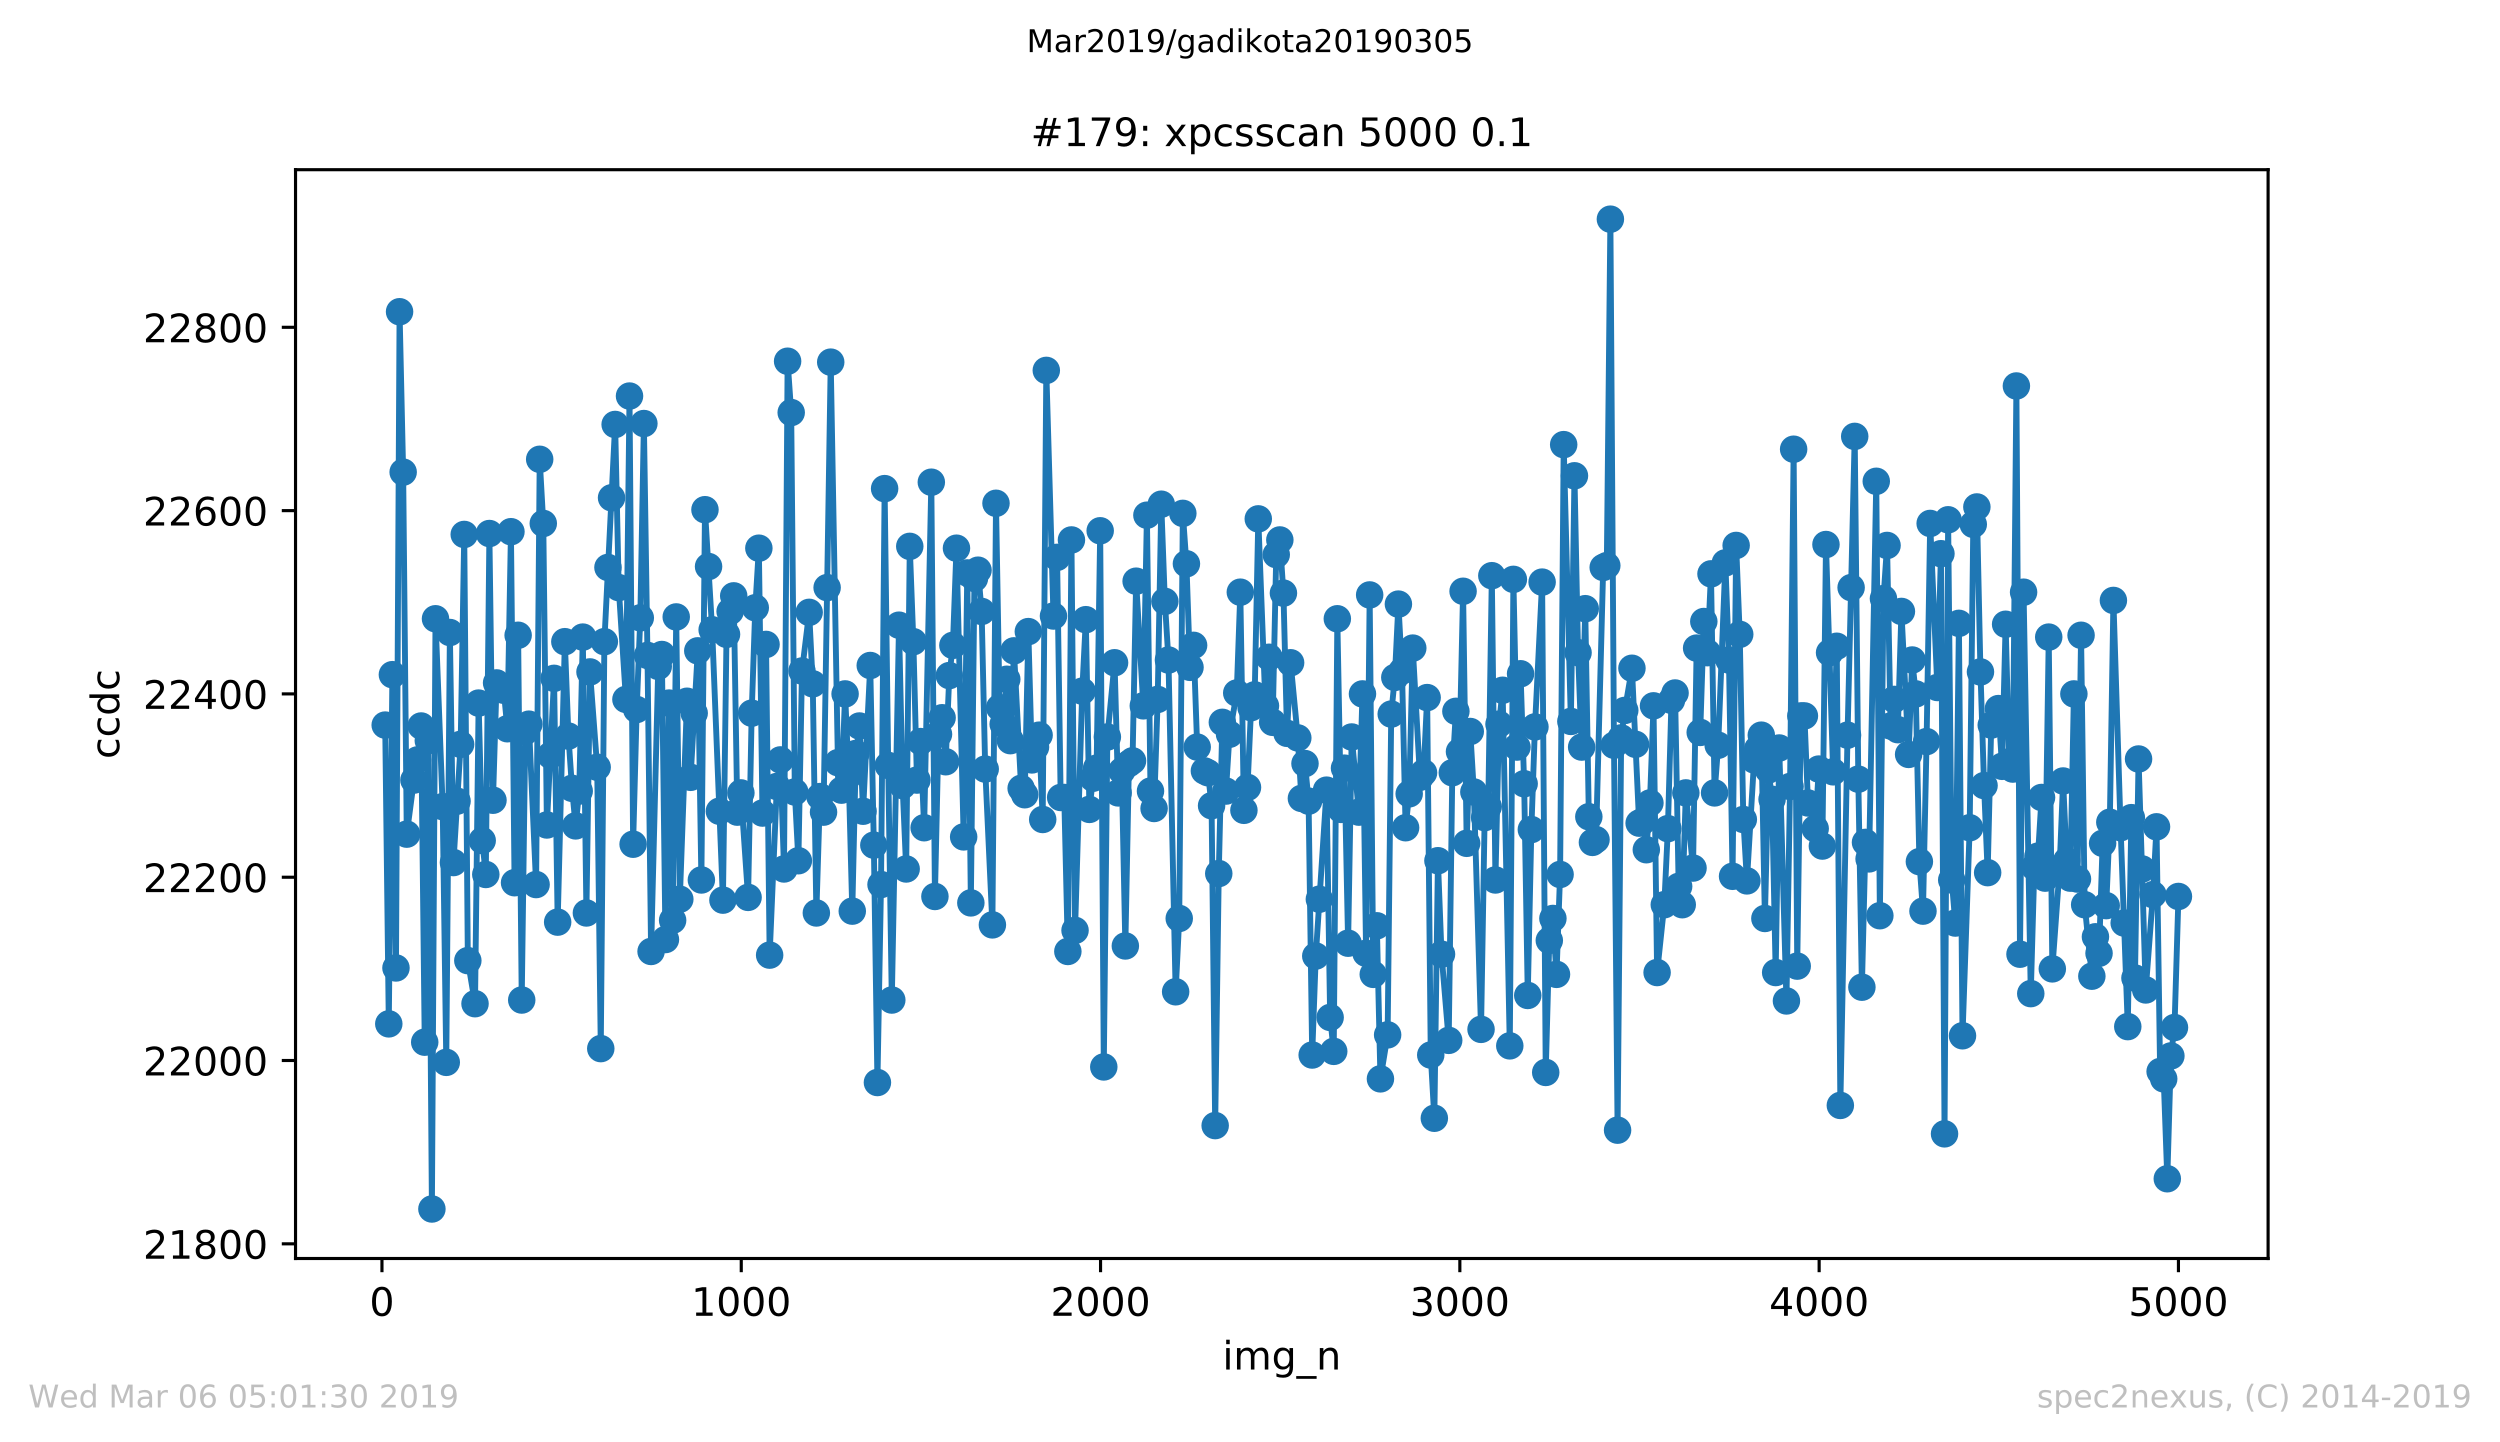 <?xml version="1.0" encoding="utf-8" standalone="no"?>
<!DOCTYPE svg PUBLIC "-//W3C//DTD SVG 1.1//EN"
  "http://www.w3.org/Graphics/SVG/1.1/DTD/svg11.dtd">
<!-- Created with matplotlib (https://matplotlib.org/) -->
<svg height="367.2pt" version="1.1" viewBox="0 0 636.48 367.2" width="636.48pt" xmlns="http://www.w3.org/2000/svg" xmlns:xlink="http://www.w3.org/1999/xlink">
 <defs>
  <style type="text/css">
*{stroke-linecap:butt;stroke-linejoin:round;white-space:pre;}
  </style>
 </defs>
 <g id="figure_1">
  <g id="patch_1">
   <path d="M 0 367.2 
L 636.48 367.2 
L 636.48 0 
L 0 0 
z
" style="fill:#ffffff;"/>
  </g>
  <g id="axes_1">
   <g id="patch_2">
    <path d="M 75.24 320.4 
L 577.44 320.4 
L 577.44 43.2 
L 75.24 43.2 
z
" style="fill:#ffffff;"/>
   </g>
   <g id="matplotlib.axis_1">
    <g id="xtick_1">
     <g id="line2d_1">
      <defs>
       <path d="M 0 0 
L 0 3.5 
" id="m9998385ee8" style="stroke:#000000;stroke-width:0.8;"/>
      </defs>
      <g>
       <use style="stroke:#000000;stroke-width:0.8;" x="97.244" xlink:href="#m9998385ee8" y="320.4"/>
      </g>
     </g>
     <g id="text_1">
      <!-- 0 -->
      <defs>
       <path d="M 31.781 66.406 
Q 24.172 66.406 20.328 58.906 
Q 16.5 51.422 16.5 36.375 
Q 16.5 21.391 20.328 13.891 
Q 24.172 6.391 31.781 6.391 
Q 39.453 6.391 43.281 13.891 
Q 47.125 21.391 47.125 36.375 
Q 47.125 51.422 43.281 58.906 
Q 39.453 66.406 31.781 66.406 
z
M 31.781 74.219 
Q 44.047 74.219 50.516 64.516 
Q 56.984 54.828 56.984 36.375 
Q 56.984 17.969 50.516 8.266 
Q 44.047 -1.422 31.781 -1.422 
Q 19.531 -1.422 13.062 8.266 
Q 6.594 17.969 6.594 36.375 
Q 6.594 54.828 13.062 64.516 
Q 19.531 74.219 31.781 74.219 
z
" id="DejaVuSans-48"/>
      </defs>
      <g transform="translate(94.063 334.998)scale(0.1 -0.1)">
       <use xlink:href="#DejaVuSans-48"/>
      </g>
     </g>
    </g>
    <g id="xtick_2">
     <g id="line2d_2">
      <g>
       <use style="stroke:#000000;stroke-width:0.8;" x="188.718" xlink:href="#m9998385ee8" y="320.4"/>
      </g>
     </g>
     <g id="text_2">
      <!-- 1000 -->
      <defs>
       <path d="M 12.406 8.297 
L 28.516 8.297 
L 28.516 63.922 
L 10.984 60.406 
L 10.984 69.391 
L 28.422 72.906 
L 38.281 72.906 
L 38.281 8.297 
L 54.391 8.297 
L 54.391 0 
L 12.406 0 
z
" id="DejaVuSans-49"/>
      </defs>
      <g transform="translate(175.993 334.998)scale(0.1 -0.1)">
       <use xlink:href="#DejaVuSans-49"/>
       <use x="63.623" xlink:href="#DejaVuSans-48"/>
       <use x="127.246" xlink:href="#DejaVuSans-48"/>
       <use x="190.869" xlink:href="#DejaVuSans-48"/>
      </g>
     </g>
    </g>
    <g id="xtick_3">
     <g id="line2d_3">
      <g>
       <use style="stroke:#000000;stroke-width:0.8;" x="280.191" xlink:href="#m9998385ee8" y="320.4"/>
      </g>
     </g>
     <g id="text_3">
      <!-- 2000 -->
      <defs>
       <path d="M 19.188 8.297 
L 53.609 8.297 
L 53.609 0 
L 7.328 0 
L 7.328 8.297 
Q 12.938 14.109 22.625 23.891 
Q 32.328 33.688 34.812 36.531 
Q 39.547 41.844 41.422 45.531 
Q 43.312 49.219 43.312 52.781 
Q 43.312 58.594 39.234 62.25 
Q 35.156 65.922 28.609 65.922 
Q 23.969 65.922 18.812 64.312 
Q 13.672 62.703 7.812 59.422 
L 7.812 69.391 
Q 13.766 71.781 18.938 73 
Q 24.125 74.219 28.422 74.219 
Q 39.75 74.219 46.484 68.547 
Q 53.219 62.891 53.219 53.422 
Q 53.219 48.922 51.531 44.891 
Q 49.859 40.875 45.406 35.406 
Q 44.188 33.984 37.641 27.219 
Q 31.109 20.453 19.188 8.297 
z
" id="DejaVuSans-50"/>
      </defs>
      <g transform="translate(267.466 334.998)scale(0.1 -0.1)">
       <use xlink:href="#DejaVuSans-50"/>
       <use x="63.623" xlink:href="#DejaVuSans-48"/>
       <use x="127.246" xlink:href="#DejaVuSans-48"/>
       <use x="190.869" xlink:href="#DejaVuSans-48"/>
      </g>
     </g>
    </g>
    <g id="xtick_4">
     <g id="line2d_4">
      <g>
       <use style="stroke:#000000;stroke-width:0.8;" x="371.665" xlink:href="#m9998385ee8" y="320.4"/>
      </g>
     </g>
     <g id="text_4">
      <!-- 3000 -->
      <defs>
       <path d="M 40.578 39.312 
Q 47.656 37.797 51.625 33 
Q 55.609 28.219 55.609 21.188 
Q 55.609 10.406 48.188 4.484 
Q 40.766 -1.422 27.094 -1.422 
Q 22.516 -1.422 17.656 -0.516 
Q 12.797 0.391 7.625 2.203 
L 7.625 11.719 
Q 11.719 9.328 16.594 8.109 
Q 21.484 6.891 26.812 6.891 
Q 36.078 6.891 40.938 10.547 
Q 45.797 14.203 45.797 21.188 
Q 45.797 27.641 41.281 31.266 
Q 36.766 34.906 28.719 34.906 
L 20.219 34.906 
L 20.219 43.016 
L 29.109 43.016 
Q 36.375 43.016 40.234 45.922 
Q 44.094 48.828 44.094 54.297 
Q 44.094 59.906 40.109 62.906 
Q 36.141 65.922 28.719 65.922 
Q 24.656 65.922 20.016 65.031 
Q 15.375 64.156 9.812 62.312 
L 9.812 71.094 
Q 15.438 72.656 20.344 73.438 
Q 25.25 74.219 29.594 74.219 
Q 40.828 74.219 47.359 69.109 
Q 53.906 64.016 53.906 55.328 
Q 53.906 49.266 50.438 45.094 
Q 46.969 40.922 40.578 39.312 
z
" id="DejaVuSans-51"/>
      </defs>
      <g transform="translate(358.94 334.998)scale(0.1 -0.1)">
       <use xlink:href="#DejaVuSans-51"/>
       <use x="63.623" xlink:href="#DejaVuSans-48"/>
       <use x="127.246" xlink:href="#DejaVuSans-48"/>
       <use x="190.869" xlink:href="#DejaVuSans-48"/>
      </g>
     </g>
    </g>
    <g id="xtick_5">
     <g id="line2d_5">
      <g>
       <use style="stroke:#000000;stroke-width:0.8;" x="463.139" xlink:href="#m9998385ee8" y="320.4"/>
      </g>
     </g>
     <g id="text_5">
      <!-- 4000 -->
      <defs>
       <path d="M 37.797 64.312 
L 12.891 25.391 
L 37.797 25.391 
z
M 35.203 72.906 
L 47.609 72.906 
L 47.609 25.391 
L 58.016 25.391 
L 58.016 17.188 
L 47.609 17.188 
L 47.609 0 
L 37.797 0 
L 37.797 17.188 
L 4.891 17.188 
L 4.891 26.703 
z
" id="DejaVuSans-52"/>
      </defs>
      <g transform="translate(450.414 334.998)scale(0.1 -0.1)">
       <use xlink:href="#DejaVuSans-52"/>
       <use x="63.623" xlink:href="#DejaVuSans-48"/>
       <use x="127.246" xlink:href="#DejaVuSans-48"/>
       <use x="190.869" xlink:href="#DejaVuSans-48"/>
      </g>
     </g>
    </g>
    <g id="xtick_6">
     <g id="line2d_6">
      <g>
       <use style="stroke:#000000;stroke-width:0.8;" x="554.613" xlink:href="#m9998385ee8" y="320.4"/>
      </g>
     </g>
     <g id="text_6">
      <!-- 5000 -->
      <defs>
       <path d="M 10.797 72.906 
L 49.516 72.906 
L 49.516 64.594 
L 19.828 64.594 
L 19.828 46.734 
Q 21.969 47.469 24.109 47.828 
Q 26.266 48.188 28.422 48.188 
Q 40.625 48.188 47.75 41.5 
Q 54.891 34.812 54.891 23.391 
Q 54.891 11.625 47.562 5.094 
Q 40.234 -1.422 26.906 -1.422 
Q 22.312 -1.422 17.547 -0.641 
Q 12.797 0.141 7.719 1.703 
L 7.719 11.625 
Q 12.109 9.234 16.797 8.062 
Q 21.484 6.891 26.703 6.891 
Q 35.156 6.891 40.078 11.328 
Q 45.016 15.766 45.016 23.391 
Q 45.016 31 40.078 35.438 
Q 35.156 39.891 26.703 39.891 
Q 22.75 39.891 18.812 39.016 
Q 14.891 38.141 10.797 36.281 
z
" id="DejaVuSans-53"/>
      </defs>
      <g transform="translate(541.888 334.998)scale(0.1 -0.1)">
       <use xlink:href="#DejaVuSans-53"/>
       <use x="63.623" xlink:href="#DejaVuSans-48"/>
       <use x="127.246" xlink:href="#DejaVuSans-48"/>
       <use x="190.869" xlink:href="#DejaVuSans-48"/>
      </g>
     </g>
    </g>
    <g id="text_7">
     <!-- img_n -->
     <defs>
      <path d="M 9.422 54.688 
L 18.406 54.688 
L 18.406 0 
L 9.422 0 
z
M 9.422 75.984 
L 18.406 75.984 
L 18.406 64.594 
L 9.422 64.594 
z
" id="DejaVuSans-105"/>
      <path d="M 52 44.188 
Q 55.375 50.25 60.062 53.125 
Q 64.75 56 71.094 56 
Q 79.641 56 84.281 50.016 
Q 88.922 44.047 88.922 33.016 
L 88.922 0 
L 79.891 0 
L 79.891 32.719 
Q 79.891 40.578 77.094 44.375 
Q 74.312 48.188 68.609 48.188 
Q 61.625 48.188 57.562 43.547 
Q 53.516 38.922 53.516 30.906 
L 53.516 0 
L 44.484 0 
L 44.484 32.719 
Q 44.484 40.625 41.703 44.406 
Q 38.922 48.188 33.109 48.188 
Q 26.219 48.188 22.156 43.531 
Q 18.109 38.875 18.109 30.906 
L 18.109 0 
L 9.078 0 
L 9.078 54.688 
L 18.109 54.688 
L 18.109 46.188 
Q 21.188 51.219 25.484 53.609 
Q 29.781 56 35.688 56 
Q 41.656 56 45.828 52.969 
Q 50 49.953 52 44.188 
z
" id="DejaVuSans-109"/>
      <path d="M 45.406 27.984 
Q 45.406 37.75 41.375 43.109 
Q 37.359 48.484 30.078 48.484 
Q 22.859 48.484 18.828 43.109 
Q 14.797 37.75 14.797 27.984 
Q 14.797 18.266 18.828 12.891 
Q 22.859 7.516 30.078 7.516 
Q 37.359 7.516 41.375 12.891 
Q 45.406 18.266 45.406 27.984 
z
M 54.391 6.781 
Q 54.391 -7.172 48.188 -13.984 
Q 42 -20.797 29.203 -20.797 
Q 24.469 -20.797 20.266 -20.094 
Q 16.062 -19.391 12.109 -17.922 
L 12.109 -9.188 
Q 16.062 -11.328 19.922 -12.344 
Q 23.781 -13.375 27.781 -13.375 
Q 36.625 -13.375 41.016 -8.766 
Q 45.406 -4.156 45.406 5.172 
L 45.406 9.625 
Q 42.625 4.781 38.281 2.391 
Q 33.938 0 27.875 0 
Q 17.828 0 11.672 7.656 
Q 5.516 15.328 5.516 27.984 
Q 5.516 40.672 11.672 48.328 
Q 17.828 56 27.875 56 
Q 33.938 56 38.281 53.609 
Q 42.625 51.219 45.406 46.391 
L 45.406 54.688 
L 54.391 54.688 
z
" id="DejaVuSans-103"/>
      <path d="M 50.984 -16.609 
L 50.984 -23.578 
L -0.984 -23.578 
L -0.984 -16.609 
z
" id="DejaVuSans-95"/>
      <path d="M 54.891 33.016 
L 54.891 0 
L 45.906 0 
L 45.906 32.719 
Q 45.906 40.484 42.875 44.328 
Q 39.844 48.188 33.797 48.188 
Q 26.516 48.188 22.312 43.547 
Q 18.109 38.922 18.109 30.906 
L 18.109 0 
L 9.078 0 
L 9.078 54.688 
L 18.109 54.688 
L 18.109 46.188 
Q 21.344 51.125 25.703 53.562 
Q 30.078 56 35.797 56 
Q 45.219 56 50.047 50.172 
Q 54.891 44.344 54.891 33.016 
z
" id="DejaVuSans-110"/>
     </defs>
     <g transform="translate(311.238 348.677)scale(0.1 -0.1)">
      <use xlink:href="#DejaVuSans-105"/>
      <use x="27.783" xlink:href="#DejaVuSans-109"/>
      <use x="125.195" xlink:href="#DejaVuSans-103"/>
      <use x="188.672" xlink:href="#DejaVuSans-95"/>
      <use x="238.672" xlink:href="#DejaVuSans-110"/>
     </g>
    </g>
   </g>
   <g id="matplotlib.axis_2">
    <g id="ytick_1">
     <g id="line2d_7">
      <defs>
       <path d="M 0 0 
L -3.5 0 
" id="m735f83ae21" style="stroke:#000000;stroke-width:0.8;"/>
      </defs>
      <g>
       <use style="stroke:#000000;stroke-width:0.8;" x="75.24" xlink:href="#m735f83ae21" y="316.667"/>
      </g>
     </g>
     <g id="text_8">
      <!-- 21800 -->
      <defs>
       <path d="M 31.781 34.625 
Q 24.75 34.625 20.719 30.859 
Q 16.703 27.094 16.703 20.516 
Q 16.703 13.922 20.719 10.156 
Q 24.75 6.391 31.781 6.391 
Q 38.812 6.391 42.859 10.172 
Q 46.922 13.969 46.922 20.516 
Q 46.922 27.094 42.891 30.859 
Q 38.875 34.625 31.781 34.625 
z
M 21.922 38.812 
Q 15.578 40.375 12.031 44.719 
Q 8.5 49.078 8.5 55.328 
Q 8.5 64.062 14.719 69.141 
Q 20.953 74.219 31.781 74.219 
Q 42.672 74.219 48.875 69.141 
Q 55.078 64.062 55.078 55.328 
Q 55.078 49.078 51.531 44.719 
Q 48 40.375 41.703 38.812 
Q 48.828 37.156 52.797 32.312 
Q 56.781 27.484 56.781 20.516 
Q 56.781 9.906 50.312 4.234 
Q 43.844 -1.422 31.781 -1.422 
Q 19.734 -1.422 13.25 4.234 
Q 6.781 9.906 6.781 20.516 
Q 6.781 27.484 10.781 32.312 
Q 14.797 37.156 21.922 38.812 
z
M 18.312 54.391 
Q 18.312 48.734 21.844 45.562 
Q 25.391 42.391 31.781 42.391 
Q 38.141 42.391 41.719 45.562 
Q 45.312 48.734 45.312 54.391 
Q 45.312 60.062 41.719 63.234 
Q 38.141 66.406 31.781 66.406 
Q 25.391 66.406 21.844 63.234 
Q 18.312 60.062 18.312 54.391 
z
" id="DejaVuSans-56"/>
      </defs>
      <g transform="translate(36.428 320.466)scale(0.1 -0.1)">
       <use xlink:href="#DejaVuSans-50"/>
       <use x="63.623" xlink:href="#DejaVuSans-49"/>
       <use x="127.246" xlink:href="#DejaVuSans-56"/>
       <use x="190.869" xlink:href="#DejaVuSans-48"/>
       <use x="254.492" xlink:href="#DejaVuSans-48"/>
      </g>
     </g>
    </g>
    <g id="ytick_2">
     <g id="line2d_8">
      <g>
       <use style="stroke:#000000;stroke-width:0.8;" x="75.24" xlink:href="#m735f83ae21" y="270"/>
      </g>
     </g>
     <g id="text_9">
      <!-- 22000 -->
      <g transform="translate(36.428 273.799)scale(0.1 -0.1)">
       <use xlink:href="#DejaVuSans-50"/>
       <use x="63.623" xlink:href="#DejaVuSans-50"/>
       <use x="127.246" xlink:href="#DejaVuSans-48"/>
       <use x="190.869" xlink:href="#DejaVuSans-48"/>
       <use x="254.492" xlink:href="#DejaVuSans-48"/>
      </g>
     </g>
    </g>
    <g id="ytick_3">
     <g id="line2d_9">
      <g>
       <use style="stroke:#000000;stroke-width:0.8;" x="75.24" xlink:href="#m735f83ae21" y="223.333"/>
      </g>
     </g>
     <g id="text_10">
      <!-- 22200 -->
      <g transform="translate(36.428 227.133)scale(0.1 -0.1)">
       <use xlink:href="#DejaVuSans-50"/>
       <use x="63.623" xlink:href="#DejaVuSans-50"/>
       <use x="127.246" xlink:href="#DejaVuSans-50"/>
       <use x="190.869" xlink:href="#DejaVuSans-48"/>
       <use x="254.492" xlink:href="#DejaVuSans-48"/>
      </g>
     </g>
    </g>
    <g id="ytick_4">
     <g id="line2d_10">
      <g>
       <use style="stroke:#000000;stroke-width:0.8;" x="75.24" xlink:href="#m735f83ae21" y="176.667"/>
      </g>
     </g>
     <g id="text_11">
      <!-- 22400 -->
      <g transform="translate(36.428 180.466)scale(0.1 -0.1)">
       <use xlink:href="#DejaVuSans-50"/>
       <use x="63.623" xlink:href="#DejaVuSans-50"/>
       <use x="127.246" xlink:href="#DejaVuSans-52"/>
       <use x="190.869" xlink:href="#DejaVuSans-48"/>
       <use x="254.492" xlink:href="#DejaVuSans-48"/>
      </g>
     </g>
    </g>
    <g id="ytick_5">
     <g id="line2d_11">
      <g>
       <use style="stroke:#000000;stroke-width:0.8;" x="75.24" xlink:href="#m735f83ae21" y="130"/>
      </g>
     </g>
     <g id="text_12">
      <!-- 22600 -->
      <defs>
       <path d="M 33.016 40.375 
Q 26.375 40.375 22.484 35.828 
Q 18.609 31.297 18.609 23.391 
Q 18.609 15.531 22.484 10.953 
Q 26.375 6.391 33.016 6.391 
Q 39.656 6.391 43.531 10.953 
Q 47.406 15.531 47.406 23.391 
Q 47.406 31.297 43.531 35.828 
Q 39.656 40.375 33.016 40.375 
z
M 52.594 71.297 
L 52.594 62.312 
Q 48.875 64.062 45.094 64.984 
Q 41.312 65.922 37.594 65.922 
Q 27.828 65.922 22.672 59.328 
Q 17.531 52.734 16.797 39.406 
Q 19.672 43.656 24.016 45.922 
Q 28.375 48.188 33.594 48.188 
Q 44.578 48.188 50.953 41.516 
Q 57.328 34.859 57.328 23.391 
Q 57.328 12.156 50.688 5.359 
Q 44.047 -1.422 33.016 -1.422 
Q 20.359 -1.422 13.672 8.266 
Q 6.984 17.969 6.984 36.375 
Q 6.984 53.656 15.188 63.938 
Q 23.391 74.219 37.203 74.219 
Q 40.922 74.219 44.703 73.484 
Q 48.484 72.75 52.594 71.297 
z
" id="DejaVuSans-54"/>
      </defs>
      <g transform="translate(36.428 133.799)scale(0.1 -0.1)">
       <use xlink:href="#DejaVuSans-50"/>
       <use x="63.623" xlink:href="#DejaVuSans-50"/>
       <use x="127.246" xlink:href="#DejaVuSans-54"/>
       <use x="190.869" xlink:href="#DejaVuSans-48"/>
       <use x="254.492" xlink:href="#DejaVuSans-48"/>
      </g>
     </g>
    </g>
    <g id="ytick_6">
     <g id="line2d_12">
      <g>
       <use style="stroke:#000000;stroke-width:0.8;" x="75.24" xlink:href="#m735f83ae21" y="83.333"/>
      </g>
     </g>
     <g id="text_13">
      <!-- 22800 -->
      <g transform="translate(36.428 87.133)scale(0.1 -0.1)">
       <use xlink:href="#DejaVuSans-50"/>
       <use x="63.623" xlink:href="#DejaVuSans-50"/>
       <use x="127.246" xlink:href="#DejaVuSans-56"/>
       <use x="190.869" xlink:href="#DejaVuSans-48"/>
       <use x="254.492" xlink:href="#DejaVuSans-48"/>
      </g>
     </g>
    </g>
    <g id="text_14">
     <!-- ccdc -->
     <defs>
      <path d="M 48.781 52.594 
L 48.781 44.188 
Q 44.969 46.297 41.141 47.344 
Q 37.312 48.391 33.406 48.391 
Q 24.656 48.391 19.812 42.844 
Q 14.984 37.312 14.984 27.297 
Q 14.984 17.281 19.812 11.734 
Q 24.656 6.203 33.406 6.203 
Q 37.312 6.203 41.141 7.25 
Q 44.969 8.297 48.781 10.406 
L 48.781 2.094 
Q 45.016 0.344 40.984 -0.531 
Q 36.969 -1.422 32.422 -1.422 
Q 20.062 -1.422 12.781 6.344 
Q 5.516 14.109 5.516 27.297 
Q 5.516 40.672 12.859 48.328 
Q 20.219 56 33.016 56 
Q 37.156 56 41.109 55.141 
Q 45.062 54.297 48.781 52.594 
z
" id="DejaVuSans-99"/>
      <path d="M 45.406 46.391 
L 45.406 75.984 
L 54.391 75.984 
L 54.391 0 
L 45.406 0 
L 45.406 8.203 
Q 42.578 3.328 38.25 0.953 
Q 33.938 -1.422 27.875 -1.422 
Q 17.969 -1.422 11.734 6.484 
Q 5.516 14.406 5.516 27.297 
Q 5.516 40.188 11.734 48.094 
Q 17.969 56 27.875 56 
Q 33.938 56 38.25 53.625 
Q 42.578 51.266 45.406 46.391 
z
M 14.797 27.297 
Q 14.797 17.391 18.875 11.75 
Q 22.953 6.109 30.078 6.109 
Q 37.203 6.109 41.297 11.75 
Q 45.406 17.391 45.406 27.297 
Q 45.406 37.203 41.297 42.844 
Q 37.203 48.484 30.078 48.484 
Q 22.953 48.484 18.875 42.844 
Q 14.797 37.203 14.797 27.297 
z
" id="DejaVuSans-100"/>
     </defs>
     <g transform="translate(30.348 193.222)rotate(-90)scale(0.1 -0.1)">
      <use xlink:href="#DejaVuSans-99"/>
      <use x="54.98" xlink:href="#DejaVuSans-99"/>
      <use x="109.961" xlink:href="#DejaVuSans-100"/>
      <use x="173.438" xlink:href="#DejaVuSans-99"/>
     </g>
    </g>
   </g>
   <g id="line2d_13">
    <path clip-path="url(#pd61125f2de)" d="M 98.067 184.6 
L 98.982 260.667 
L 99.897 171.767 
L 100.811 246.433 
L 101.726 79.367 
L 102.641 120.2 
L 103.556 212.367 
L 105.385 198.6 
L 106.3 193.467 
L 107.215 184.833 
L 108.129 265.333 
L 109.044 188.567 
L 109.959 307.8 
L 110.874 157.533 
L 112.703 205.367 
L 113.618 270.467 
L 114.533 161.033 
L 115.447 219.6 
L 117.277 189.5 
L 118.191 136.067 
L 119.106 244.567 
L 120.936 255.533 
L 121.85 179 
L 122.765 214 
L 123.68 222.633 
L 124.595 135.833 
L 125.509 203.733 
L 126.424 173.867 
L 128.254 175.733 
L 129.168 185.533 
L 130.083 135.367 
L 130.998 224.733 
L 131.913 161.733 
L 132.827 254.6 
L 133.742 186.233 
L 134.657 184.367 
L 136.486 225.2 
L 137.401 116.933 
L 138.316 133.267 
L 139.23 210.033 
L 141.06 172.7 
L 141.975 234.767 
L 143.804 163.367 
L 144.719 187.4 
L 145.634 200.7 
L 146.548 210.267 
L 147.463 201.4 
L 148.378 162.2 
L 149.293 232.433 
L 150.207 171.067 
L 152.037 195.333 
L 152.952 266.967 
L 153.866 163.367 
L 156.61 108.067 
L 157.525 149.6 
L 159.355 178.067 
L 160.269 100.833 
L 161.184 214.933 
L 162.099 180.633 
L 163.014 157.3 
L 163.928 107.833 
L 164.843 166.867 
L 165.758 242.233 
L 167.587 169.667 
L 168.502 166.633 
L 169.417 239.2 
L 170.332 179 
L 171.246 234.3 
L 172.161 157.067 
L 173.076 228.933 
L 174.905 178.533 
L 175.82 197.9 
L 177.649 165.7 
L 178.564 224.033 
L 179.479 129.767 
L 181.308 160.333 
L 184.053 229.167 
L 184.967 161.5 
L 185.882 155.667 
L 186.797 151.7 
L 187.712 206.767 
L 188.626 201.867 
L 190.456 228.467 
L 191.37 181.567 
L 192.285 154.733 
L 193.2 139.567 
L 194.115 207 
L 195.029 164.067 
L 195.944 243.167 
L 197.774 200.233 
L 198.688 193.467 
L 199.603 221.233 
L 200.518 91.967 
L 201.433 105.033 
L 202.347 201.633 
L 203.262 219.133 
L 204.177 170.833 
L 206.006 155.9 
L 206.921 174.1 
L 207.836 232.433 
L 208.751 202.8 
L 209.665 206.767 
L 211.495 92.2 
L 213.324 194.167 
L 214.239 201.167 
L 215.154 176.667 
L 216.068 197.433 
L 216.983 231.967 
L 217.898 191.833 
L 218.813 184.833 
L 219.727 206.533 
L 221.557 169.433 
L 222.472 215.167 
L 223.386 275.6 
L 224.301 225.2 
L 225.216 124.4 
L 226.131 194.867 
L 227.045 254.6 
L 228.875 159.167 
L 229.789 200 
L 230.704 221.233 
L 231.619 139.1 
L 232.534 163.367 
L 233.448 198.6 
L 234.363 188.8 
L 235.278 210.733 
L 237.107 122.767 
L 238.022 228.233 
L 238.937 186.933 
L 239.852 182.733 
L 240.766 193.933 
L 241.681 172 
L 242.596 164.3 
L 243.511 139.567 
L 245.34 213.067 
L 246.255 145.867 
L 247.169 229.867 
L 248.084 147.267 
L 248.999 145.167 
L 249.914 155.667 
L 250.828 195.8 
L 252.658 235.467 
L 253.573 128.133 
L 254.487 180.167 
L 255.402 184.367 
L 256.317 172.933 
L 257.232 188.567 
L 258.146 165.7 
L 259.976 200.7 
L 260.891 202.333 
L 261.805 160.8 
L 262.72 193.467 
L 264.549 187.167 
L 265.464 208.633 
L 266.379 94.3 
L 268.208 156.833 
L 269.123 141.9 
L 270.038 203.033 
L 270.953 203.033 
L 271.867 242.233 
L 272.782 137.467 
L 273.697 236.867 
L 275.526 175.967 
L 276.441 157.767 
L 277.356 206.067 
L 278.271 198.133 
L 279.185 195.567 
L 280.1 135.133 
L 281.015 271.633 
L 281.929 187.633 
L 283.759 168.733 
L 284.674 201.867 
L 285.588 196.267 
L 286.503 240.833 
L 287.418 194.4 
L 288.333 193.7 
L 289.247 147.967 
L 291.077 179.7 
L 291.992 131.167 
L 292.906 201.4 
L 293.821 205.833 
L 294.736 178.067 
L 295.651 128.367 
L 296.565 153.1 
L 297.48 168.033 
L 299.31 252.5 
L 300.224 233.833 
L 301.139 130.7 
L 302.054 143.533 
L 302.968 169.9 
L 303.883 164.3 
L 304.798 190.2 
L 306.627 196.267 
L 307.542 196.733 
L 308.457 205.133 
L 309.372 286.567 
L 310.286 222.4 
L 311.201 183.9 
L 312.116 201.4 
L 313.031 186.933 
L 314.86 176.433 
L 315.775 150.767 
L 316.69 206.3 
L 317.604 200.467 
L 318.519 180.167 
L 319.434 176.9 
L 320.348 132.1 
L 322.178 179.7 
L 323.093 167.333 
L 324.007 183.9 
L 324.922 141.2 
L 325.837 137.467 
L 326.752 151 
L 327.666 186.7 
L 328.581 168.733 
L 330.411 187.867 
L 331.325 203.267 
L 332.24 194.4 
L 333.155 203.967 
L 334.07 268.6 
L 334.984 243.4 
L 337.728 201.167 
L 338.643 259.033 
L 339.558 267.667 
L 340.473 157.533 
L 341.387 206.067 
L 342.302 195.567 
L 343.217 240.133 
L 344.132 187.633 
L 345.961 206.767 
L 346.876 176.667 
L 347.791 242.7 
L 348.705 151.467 
L 349.62 248.067 
L 350.535 235.7 
L 351.45 274.667 
L 353.279 263.467 
L 354.194 181.8 
L 355.108 172.467 
L 356.023 153.8 
L 356.938 170.833 
L 357.853 210.733 
L 358.767 202.1 
L 359.682 165 
L 361.512 197.9 
L 362.426 196.733 
L 363.341 177.6 
L 364.256 268.6 
L 365.171 284.7 
L 366.085 219.133 
L 367 242.933 
L 368.83 264.867 
L 369.744 196.733 
L 370.659 181.1 
L 371.574 191.367 
L 372.489 150.533 
L 373.403 214.7 
L 374.318 186.233 
L 375.233 201.633 
L 377.062 262.067 
L 377.977 208.167 
L 378.892 205.367 
L 379.806 146.567 
L 380.721 224.033 
L 381.636 184.367 
L 382.551 175.733 
L 384.38 266.267 
L 385.295 147.5 
L 386.21 190.2 
L 387.124 171.533 
L 388.039 199.533 
L 388.954 253.433 
L 389.869 211.2 
L 390.783 185.067 
L 392.613 148.2 
L 393.527 273.033 
L 394.442 239.433 
L 395.357 233.833 
L 396.272 248.067 
L 397.186 222.633 
L 398.101 113.2 
L 399.931 183.667 
L 400.845 121.133 
L 401.76 166.167 
L 402.675 190.2 
L 403.59 154.967 
L 404.504 207.933 
L 405.419 214.467 
L 406.334 213.767 
L 408.163 144.467 
L 409.078 144 
L 409.993 55.8 
L 410.907 189.733 
L 411.822 287.733 
L 412.737 187.867 
L 413.652 180.867 
L 415.481 170.133 
L 417.311 209.567 
L 418.225 209.1 
L 419.14 216.333 
L 420.055 204.433 
L 420.97 179.7 
L 421.884 247.6 
L 423.714 230.333 
L 424.629 210.967 
L 425.543 178.3 
L 426.458 176.433 
L 427.373 225.667 
L 428.287 230.333 
L 429.202 201.867 
L 431.032 221 
L 431.946 165 
L 432.861 186.467 
L 433.776 158.233 
L 434.691 166.167 
L 435.605 146.1 
L 436.52 201.867 
L 437.435 189.733 
L 439.264 143.3 
L 440.179 168.033 
L 441.094 223.1 
L 442.009 138.867 
L 442.923 161.5 
L 443.838 208.633 
L 444.753 224.267 
L 446.582 193.467 
L 447.497 190.667 
L 448.412 187.167 
L 449.326 233.833 
L 450.241 196.033 
L 451.156 203.5 
L 452.071 247.6 
L 452.985 190.433 
L 454.815 254.833 
L 455.73 200.233 
L 456.644 114.367 
L 457.559 245.967 
L 458.474 182.267 
L 459.389 182.267 
L 460.303 204.433 
L 462.133 210.967 
L 463.048 195.8 
L 463.962 215.4 
L 464.877 138.633 
L 466.706 196.5 
L 467.621 164.533 
L 468.536 281.433 
L 470.365 187.167 
L 472.195 111.1 
L 473.11 198.367 
L 474.024 251.333 
L 474.939 214.467 
L 475.854 218.667 
L 477.683 122.533 
L 478.598 233.133 
L 479.513 152.4 
L 480.428 138.867 
L 481.342 184.833 
L 482.257 178.067 
L 483.172 185.767 
L 484.086 155.667 
L 485.916 192.067 
L 486.831 168.033 
L 487.745 176.667 
L 488.66 219.367 
L 489.575 231.967 
L 490.49 188.8 
L 491.404 133.267 
L 493.234 175.033 
L 494.149 140.967 
L 495.063 288.667 
L 495.978 132.333 
L 496.893 224.033 
L 497.808 235 
L 498.722 158.7 
L 499.637 263.7 
L 501.466 210.733 
L 502.381 133.5 
L 503.296 129.067 
L 504.211 171.067 
L 505.125 200 
L 506.04 222.167 
L 506.955 184.6 
L 508.784 180.4 
L 509.699 195.1 
L 510.614 158.933 
L 511.529 193.933 
L 512.443 195.8 
L 513.358 98.267 
L 514.273 242.933 
L 515.188 150.767 
L 517.017 252.967 
L 517.932 220.767 
L 518.846 217.967 
L 519.761 203.033 
L 520.676 223.567 
L 521.591 162.2 
L 522.505 246.667 
L 524.335 221.467 
L 525.25 198.833 
L 526.164 219.133 
L 527.079 223.567 
L 527.994 176.667 
L 528.909 223.8 
L 529.823 161.733 
L 530.738 230.333 
L 532.568 248.533 
L 533.482 238.5 
L 534.397 242.7 
L 535.312 214.7 
L 536.227 230.567 
L 537.141 209.333 
L 538.056 152.867 
L 539.885 210.733 
L 541.715 261.367 
L 542.63 208.167 
L 543.544 249 
L 544.459 193.233 
L 546.289 252.033 
L 548.118 227.767 
L 549.033 210.5 
L 549.948 272.8 
L 550.862 274.667 
L 551.777 300.1 
L 552.692 268.833 
L 553.607 261.6 
L 554.613 228.233 
L 554.613 228.233 
" style="fill:none;stroke:#1f77b4;stroke-linecap:square;stroke-width:1.5;"/>
    <defs>
     <path d="M 0 3 
C 0.796 3 1.559 2.684 2.121 2.121 
C 2.684 1.559 3 0.796 3 0 
C 3 -0.796 2.684 -1.559 2.121 -2.121 
C 1.559 -2.684 0.796 -3 0 -3 
C -0.796 -3 -1.559 -2.684 -2.121 -2.121 
C -2.684 -1.559 -3 -0.796 -3 0 
C -3 0.796 -2.684 1.559 -2.121 2.121 
C -1.559 2.684 -0.796 3 0 3 
z
" id="mcd7819e36d" style="stroke:#1f77b4;"/>
    </defs>
    <g clip-path="url(#pd61125f2de)">
     <use style="fill:#1f77b4;stroke:#1f77b4;" x="98.067" xlink:href="#mcd7819e36d" y="184.6"/>
     <use style="fill:#1f77b4;stroke:#1f77b4;" x="98.982" xlink:href="#mcd7819e36d" y="260.667"/>
     <use style="fill:#1f77b4;stroke:#1f77b4;" x="99.897" xlink:href="#mcd7819e36d" y="171.767"/>
     <use style="fill:#1f77b4;stroke:#1f77b4;" x="100.811" xlink:href="#mcd7819e36d" y="246.433"/>
     <use style="fill:#1f77b4;stroke:#1f77b4;" x="101.726" xlink:href="#mcd7819e36d" y="79.367"/>
     <use style="fill:#1f77b4;stroke:#1f77b4;" x="102.641" xlink:href="#mcd7819e36d" y="120.2"/>
     <use style="fill:#1f77b4;stroke:#1f77b4;" x="103.556" xlink:href="#mcd7819e36d" y="212.367"/>
     <use style="fill:#1f77b4;stroke:#1f77b4;" x="105.385" xlink:href="#mcd7819e36d" y="198.6"/>
     <use style="fill:#1f77b4;stroke:#1f77b4;" x="106.3" xlink:href="#mcd7819e36d" y="193.467"/>
     <use style="fill:#1f77b4;stroke:#1f77b4;" x="107.215" xlink:href="#mcd7819e36d" y="184.833"/>
     <use style="fill:#1f77b4;stroke:#1f77b4;" x="108.129" xlink:href="#mcd7819e36d" y="265.333"/>
     <use style="fill:#1f77b4;stroke:#1f77b4;" x="109.044" xlink:href="#mcd7819e36d" y="188.567"/>
     <use style="fill:#1f77b4;stroke:#1f77b4;" x="109.959" xlink:href="#mcd7819e36d" y="307.8"/>
     <use style="fill:#1f77b4;stroke:#1f77b4;" x="110.874" xlink:href="#mcd7819e36d" y="157.533"/>
     <use style="fill:#1f77b4;stroke:#1f77b4;" x="112.703" xlink:href="#mcd7819e36d" y="205.367"/>
     <use style="fill:#1f77b4;stroke:#1f77b4;" x="113.618" xlink:href="#mcd7819e36d" y="270.467"/>
     <use style="fill:#1f77b4;stroke:#1f77b4;" x="114.533" xlink:href="#mcd7819e36d" y="161.033"/>
     <use style="fill:#1f77b4;stroke:#1f77b4;" x="115.447" xlink:href="#mcd7819e36d" y="219.6"/>
     <use style="fill:#1f77b4;stroke:#1f77b4;" x="116.362" xlink:href="#mcd7819e36d" y="203.967"/>
     <use style="fill:#1f77b4;stroke:#1f77b4;" x="117.277" xlink:href="#mcd7819e36d" y="189.5"/>
     <use style="fill:#1f77b4;stroke:#1f77b4;" x="118.191" xlink:href="#mcd7819e36d" y="136.067"/>
     <use style="fill:#1f77b4;stroke:#1f77b4;" x="119.106" xlink:href="#mcd7819e36d" y="244.567"/>
     <use style="fill:#1f77b4;stroke:#1f77b4;" x="120.936" xlink:href="#mcd7819e36d" y="255.533"/>
     <use style="fill:#1f77b4;stroke:#1f77b4;" x="121.85" xlink:href="#mcd7819e36d" y="179"/>
     <use style="fill:#1f77b4;stroke:#1f77b4;" x="122.765" xlink:href="#mcd7819e36d" y="214"/>
     <use style="fill:#1f77b4;stroke:#1f77b4;" x="123.68" xlink:href="#mcd7819e36d" y="222.633"/>
     <use style="fill:#1f77b4;stroke:#1f77b4;" x="124.595" xlink:href="#mcd7819e36d" y="135.833"/>
     <use style="fill:#1f77b4;stroke:#1f77b4;" x="125.509" xlink:href="#mcd7819e36d" y="203.733"/>
     <use style="fill:#1f77b4;stroke:#1f77b4;" x="126.424" xlink:href="#mcd7819e36d" y="173.867"/>
     <use style="fill:#1f77b4;stroke:#1f77b4;" x="128.254" xlink:href="#mcd7819e36d" y="175.733"/>
     <use style="fill:#1f77b4;stroke:#1f77b4;" x="129.168" xlink:href="#mcd7819e36d" y="185.533"/>
     <use style="fill:#1f77b4;stroke:#1f77b4;" x="130.083" xlink:href="#mcd7819e36d" y="135.367"/>
     <use style="fill:#1f77b4;stroke:#1f77b4;" x="130.998" xlink:href="#mcd7819e36d" y="224.733"/>
     <use style="fill:#1f77b4;stroke:#1f77b4;" x="131.913" xlink:href="#mcd7819e36d" y="161.733"/>
     <use style="fill:#1f77b4;stroke:#1f77b4;" x="132.827" xlink:href="#mcd7819e36d" y="254.6"/>
     <use style="fill:#1f77b4;stroke:#1f77b4;" x="133.742" xlink:href="#mcd7819e36d" y="186.233"/>
     <use style="fill:#1f77b4;stroke:#1f77b4;" x="134.657" xlink:href="#mcd7819e36d" y="184.367"/>
     <use style="fill:#1f77b4;stroke:#1f77b4;" x="136.486" xlink:href="#mcd7819e36d" y="225.2"/>
     <use style="fill:#1f77b4;stroke:#1f77b4;" x="137.401" xlink:href="#mcd7819e36d" y="116.933"/>
     <use style="fill:#1f77b4;stroke:#1f77b4;" x="138.316" xlink:href="#mcd7819e36d" y="133.267"/>
     <use style="fill:#1f77b4;stroke:#1f77b4;" x="139.23" xlink:href="#mcd7819e36d" y="210.033"/>
     <use style="fill:#1f77b4;stroke:#1f77b4;" x="140.145" xlink:href="#mcd7819e36d" y="192.3"/>
     <use style="fill:#1f77b4;stroke:#1f77b4;" x="141.06" xlink:href="#mcd7819e36d" y="172.7"/>
     <use style="fill:#1f77b4;stroke:#1f77b4;" x="141.975" xlink:href="#mcd7819e36d" y="234.767"/>
     <use style="fill:#1f77b4;stroke:#1f77b4;" x="143.804" xlink:href="#mcd7819e36d" y="163.367"/>
     <use style="fill:#1f77b4;stroke:#1f77b4;" x="144.719" xlink:href="#mcd7819e36d" y="187.4"/>
     <use style="fill:#1f77b4;stroke:#1f77b4;" x="145.634" xlink:href="#mcd7819e36d" y="200.7"/>
     <use style="fill:#1f77b4;stroke:#1f77b4;" x="146.548" xlink:href="#mcd7819e36d" y="210.267"/>
     <use style="fill:#1f77b4;stroke:#1f77b4;" x="147.463" xlink:href="#mcd7819e36d" y="201.4"/>
     <use style="fill:#1f77b4;stroke:#1f77b4;" x="148.378" xlink:href="#mcd7819e36d" y="162.2"/>
     <use style="fill:#1f77b4;stroke:#1f77b4;" x="149.293" xlink:href="#mcd7819e36d" y="232.433"/>
     <use style="fill:#1f77b4;stroke:#1f77b4;" x="150.207" xlink:href="#mcd7819e36d" y="171.067"/>
     <use style="fill:#1f77b4;stroke:#1f77b4;" x="152.037" xlink:href="#mcd7819e36d" y="195.333"/>
     <use style="fill:#1f77b4;stroke:#1f77b4;" x="152.952" xlink:href="#mcd7819e36d" y="266.967"/>
     <use style="fill:#1f77b4;stroke:#1f77b4;" x="153.866" xlink:href="#mcd7819e36d" y="163.367"/>
     <use style="fill:#1f77b4;stroke:#1f77b4;" x="154.781" xlink:href="#mcd7819e36d" y="144.467"/>
     <use style="fill:#1f77b4;stroke:#1f77b4;" x="155.696" xlink:href="#mcd7819e36d" y="126.733"/>
     <use style="fill:#1f77b4;stroke:#1f77b4;" x="156.61" xlink:href="#mcd7819e36d" y="108.067"/>
     <use style="fill:#1f77b4;stroke:#1f77b4;" x="157.525" xlink:href="#mcd7819e36d" y="149.6"/>
     <use style="fill:#1f77b4;stroke:#1f77b4;" x="159.355" xlink:href="#mcd7819e36d" y="178.067"/>
     <use style="fill:#1f77b4;stroke:#1f77b4;" x="160.269" xlink:href="#mcd7819e36d" y="100.833"/>
     <use style="fill:#1f77b4;stroke:#1f77b4;" x="161.184" xlink:href="#mcd7819e36d" y="214.933"/>
     <use style="fill:#1f77b4;stroke:#1f77b4;" x="162.099" xlink:href="#mcd7819e36d" y="180.633"/>
     <use style="fill:#1f77b4;stroke:#1f77b4;" x="163.014" xlink:href="#mcd7819e36d" y="157.3"/>
     <use style="fill:#1f77b4;stroke:#1f77b4;" x="163.928" xlink:href="#mcd7819e36d" y="107.833"/>
     <use style="fill:#1f77b4;stroke:#1f77b4;" x="164.843" xlink:href="#mcd7819e36d" y="166.867"/>
     <use style="fill:#1f77b4;stroke:#1f77b4;" x="165.758" xlink:href="#mcd7819e36d" y="242.233"/>
     <use style="fill:#1f77b4;stroke:#1f77b4;" x="167.587" xlink:href="#mcd7819e36d" y="169.667"/>
     <use style="fill:#1f77b4;stroke:#1f77b4;" x="168.502" xlink:href="#mcd7819e36d" y="166.633"/>
     <use style="fill:#1f77b4;stroke:#1f77b4;" x="169.417" xlink:href="#mcd7819e36d" y="239.2"/>
     <use style="fill:#1f77b4;stroke:#1f77b4;" x="170.332" xlink:href="#mcd7819e36d" y="179"/>
     <use style="fill:#1f77b4;stroke:#1f77b4;" x="171.246" xlink:href="#mcd7819e36d" y="234.3"/>
     <use style="fill:#1f77b4;stroke:#1f77b4;" x="172.161" xlink:href="#mcd7819e36d" y="157.067"/>
     <use style="fill:#1f77b4;stroke:#1f77b4;" x="173.076" xlink:href="#mcd7819e36d" y="228.933"/>
     <use style="fill:#1f77b4;stroke:#1f77b4;" x="174.905" xlink:href="#mcd7819e36d" y="178.533"/>
     <use style="fill:#1f77b4;stroke:#1f77b4;" x="175.82" xlink:href="#mcd7819e36d" y="197.9"/>
     <use style="fill:#1f77b4;stroke:#1f77b4;" x="176.735" xlink:href="#mcd7819e36d" y="181.567"/>
     <use style="fill:#1f77b4;stroke:#1f77b4;" x="177.649" xlink:href="#mcd7819e36d" y="165.7"/>
     <use style="fill:#1f77b4;stroke:#1f77b4;" x="178.564" xlink:href="#mcd7819e36d" y="224.033"/>
     <use style="fill:#1f77b4;stroke:#1f77b4;" x="179.479" xlink:href="#mcd7819e36d" y="129.767"/>
     <use style="fill:#1f77b4;stroke:#1f77b4;" x="180.394" xlink:href="#mcd7819e36d" y="144.233"/>
     <use style="fill:#1f77b4;stroke:#1f77b4;" x="181.308" xlink:href="#mcd7819e36d" y="160.333"/>
     <use style="fill:#1f77b4;stroke:#1f77b4;" x="183.138" xlink:href="#mcd7819e36d" y="206.533"/>
     <use style="fill:#1f77b4;stroke:#1f77b4;" x="184.053" xlink:href="#mcd7819e36d" y="229.167"/>
     <use style="fill:#1f77b4;stroke:#1f77b4;" x="184.967" xlink:href="#mcd7819e36d" y="161.5"/>
     <use style="fill:#1f77b4;stroke:#1f77b4;" x="185.882" xlink:href="#mcd7819e36d" y="155.667"/>
     <use style="fill:#1f77b4;stroke:#1f77b4;" x="186.797" xlink:href="#mcd7819e36d" y="151.7"/>
     <use style="fill:#1f77b4;stroke:#1f77b4;" x="187.712" xlink:href="#mcd7819e36d" y="206.767"/>
     <use style="fill:#1f77b4;stroke:#1f77b4;" x="188.626" xlink:href="#mcd7819e36d" y="201.867"/>
     <use style="fill:#1f77b4;stroke:#1f77b4;" x="190.456" xlink:href="#mcd7819e36d" y="228.467"/>
     <use style="fill:#1f77b4;stroke:#1f77b4;" x="191.37" xlink:href="#mcd7819e36d" y="181.567"/>
     <use style="fill:#1f77b4;stroke:#1f77b4;" x="192.285" xlink:href="#mcd7819e36d" y="154.733"/>
     <use style="fill:#1f77b4;stroke:#1f77b4;" x="193.2" xlink:href="#mcd7819e36d" y="139.567"/>
     <use style="fill:#1f77b4;stroke:#1f77b4;" x="194.115" xlink:href="#mcd7819e36d" y="207"/>
     <use style="fill:#1f77b4;stroke:#1f77b4;" x="195.029" xlink:href="#mcd7819e36d" y="164.067"/>
     <use style="fill:#1f77b4;stroke:#1f77b4;" x="195.944" xlink:href="#mcd7819e36d" y="243.167"/>
     <use style="fill:#1f77b4;stroke:#1f77b4;" x="197.774" xlink:href="#mcd7819e36d" y="200.233"/>
     <use style="fill:#1f77b4;stroke:#1f77b4;" x="198.688" xlink:href="#mcd7819e36d" y="193.467"/>
     <use style="fill:#1f77b4;stroke:#1f77b4;" x="199.603" xlink:href="#mcd7819e36d" y="221.233"/>
     <use style="fill:#1f77b4;stroke:#1f77b4;" x="200.518" xlink:href="#mcd7819e36d" y="91.967"/>
     <use style="fill:#1f77b4;stroke:#1f77b4;" x="201.433" xlink:href="#mcd7819e36d" y="105.033"/>
     <use style="fill:#1f77b4;stroke:#1f77b4;" x="202.347" xlink:href="#mcd7819e36d" y="201.633"/>
     <use style="fill:#1f77b4;stroke:#1f77b4;" x="203.262" xlink:href="#mcd7819e36d" y="219.133"/>
     <use style="fill:#1f77b4;stroke:#1f77b4;" x="204.177" xlink:href="#mcd7819e36d" y="170.833"/>
     <use style="fill:#1f77b4;stroke:#1f77b4;" x="206.006" xlink:href="#mcd7819e36d" y="155.9"/>
     <use style="fill:#1f77b4;stroke:#1f77b4;" x="206.921" xlink:href="#mcd7819e36d" y="174.1"/>
     <use style="fill:#1f77b4;stroke:#1f77b4;" x="207.836" xlink:href="#mcd7819e36d" y="232.433"/>
     <use style="fill:#1f77b4;stroke:#1f77b4;" x="208.751" xlink:href="#mcd7819e36d" y="202.8"/>
     <use style="fill:#1f77b4;stroke:#1f77b4;" x="209.665" xlink:href="#mcd7819e36d" y="206.767"/>
     <use style="fill:#1f77b4;stroke:#1f77b4;" x="210.58" xlink:href="#mcd7819e36d" y="149.6"/>
     <use style="fill:#1f77b4;stroke:#1f77b4;" x="211.495" xlink:href="#mcd7819e36d" y="92.2"/>
     <use style="fill:#1f77b4;stroke:#1f77b4;" x="213.324" xlink:href="#mcd7819e36d" y="194.167"/>
     <use style="fill:#1f77b4;stroke:#1f77b4;" x="214.239" xlink:href="#mcd7819e36d" y="201.167"/>
     <use style="fill:#1f77b4;stroke:#1f77b4;" x="215.154" xlink:href="#mcd7819e36d" y="176.667"/>
     <use style="fill:#1f77b4;stroke:#1f77b4;" x="216.068" xlink:href="#mcd7819e36d" y="197.433"/>
     <use style="fill:#1f77b4;stroke:#1f77b4;" x="216.983" xlink:href="#mcd7819e36d" y="231.967"/>
     <use style="fill:#1f77b4;stroke:#1f77b4;" x="217.898" xlink:href="#mcd7819e36d" y="191.833"/>
     <use style="fill:#1f77b4;stroke:#1f77b4;" x="218.813" xlink:href="#mcd7819e36d" y="184.833"/>
     <use style="fill:#1f77b4;stroke:#1f77b4;" x="219.727" xlink:href="#mcd7819e36d" y="206.533"/>
     <use style="fill:#1f77b4;stroke:#1f77b4;" x="221.557" xlink:href="#mcd7819e36d" y="169.433"/>
     <use style="fill:#1f77b4;stroke:#1f77b4;" x="222.472" xlink:href="#mcd7819e36d" y="215.167"/>
     <use style="fill:#1f77b4;stroke:#1f77b4;" x="223.386" xlink:href="#mcd7819e36d" y="275.6"/>
     <use style="fill:#1f77b4;stroke:#1f77b4;" x="224.301" xlink:href="#mcd7819e36d" y="225.2"/>
     <use style="fill:#1f77b4;stroke:#1f77b4;" x="225.216" xlink:href="#mcd7819e36d" y="124.4"/>
     <use style="fill:#1f77b4;stroke:#1f77b4;" x="226.131" xlink:href="#mcd7819e36d" y="194.867"/>
     <use style="fill:#1f77b4;stroke:#1f77b4;" x="227.045" xlink:href="#mcd7819e36d" y="254.6"/>
     <use style="fill:#1f77b4;stroke:#1f77b4;" x="228.875" xlink:href="#mcd7819e36d" y="159.167"/>
     <use style="fill:#1f77b4;stroke:#1f77b4;" x="229.789" xlink:href="#mcd7819e36d" y="200"/>
     <use style="fill:#1f77b4;stroke:#1f77b4;" x="230.704" xlink:href="#mcd7819e36d" y="221.233"/>
     <use style="fill:#1f77b4;stroke:#1f77b4;" x="231.619" xlink:href="#mcd7819e36d" y="139.1"/>
     <use style="fill:#1f77b4;stroke:#1f77b4;" x="232.534" xlink:href="#mcd7819e36d" y="163.367"/>
     <use style="fill:#1f77b4;stroke:#1f77b4;" x="233.448" xlink:href="#mcd7819e36d" y="198.6"/>
     <use style="fill:#1f77b4;stroke:#1f77b4;" x="234.363" xlink:href="#mcd7819e36d" y="188.8"/>
     <use style="fill:#1f77b4;stroke:#1f77b4;" x="235.278" xlink:href="#mcd7819e36d" y="210.733"/>
     <use style="fill:#1f77b4;stroke:#1f77b4;" x="237.107" xlink:href="#mcd7819e36d" y="122.767"/>
     <use style="fill:#1f77b4;stroke:#1f77b4;" x="238.022" xlink:href="#mcd7819e36d" y="228.233"/>
     <use style="fill:#1f77b4;stroke:#1f77b4;" x="238.937" xlink:href="#mcd7819e36d" y="186.933"/>
     <use style="fill:#1f77b4;stroke:#1f77b4;" x="239.852" xlink:href="#mcd7819e36d" y="182.733"/>
     <use style="fill:#1f77b4;stroke:#1f77b4;" x="240.766" xlink:href="#mcd7819e36d" y="193.933"/>
     <use style="fill:#1f77b4;stroke:#1f77b4;" x="241.681" xlink:href="#mcd7819e36d" y="172"/>
     <use style="fill:#1f77b4;stroke:#1f77b4;" x="242.596" xlink:href="#mcd7819e36d" y="164.3"/>
     <use style="fill:#1f77b4;stroke:#1f77b4;" x="243.511" xlink:href="#mcd7819e36d" y="139.567"/>
     <use style="fill:#1f77b4;stroke:#1f77b4;" x="245.34" xlink:href="#mcd7819e36d" y="213.067"/>
     <use style="fill:#1f77b4;stroke:#1f77b4;" x="246.255" xlink:href="#mcd7819e36d" y="145.867"/>
     <use style="fill:#1f77b4;stroke:#1f77b4;" x="247.169" xlink:href="#mcd7819e36d" y="229.867"/>
     <use style="fill:#1f77b4;stroke:#1f77b4;" x="248.084" xlink:href="#mcd7819e36d" y="147.267"/>
     <use style="fill:#1f77b4;stroke:#1f77b4;" x="248.999" xlink:href="#mcd7819e36d" y="145.167"/>
     <use style="fill:#1f77b4;stroke:#1f77b4;" x="249.914" xlink:href="#mcd7819e36d" y="155.667"/>
     <use style="fill:#1f77b4;stroke:#1f77b4;" x="250.828" xlink:href="#mcd7819e36d" y="195.8"/>
     <use style="fill:#1f77b4;stroke:#1f77b4;" x="252.658" xlink:href="#mcd7819e36d" y="235.467"/>
     <use style="fill:#1f77b4;stroke:#1f77b4;" x="253.573" xlink:href="#mcd7819e36d" y="128.133"/>
     <use style="fill:#1f77b4;stroke:#1f77b4;" x="254.487" xlink:href="#mcd7819e36d" y="180.167"/>
     <use style="fill:#1f77b4;stroke:#1f77b4;" x="255.402" xlink:href="#mcd7819e36d" y="184.367"/>
     <use style="fill:#1f77b4;stroke:#1f77b4;" x="256.317" xlink:href="#mcd7819e36d" y="172.933"/>
     <use style="fill:#1f77b4;stroke:#1f77b4;" x="257.232" xlink:href="#mcd7819e36d" y="188.567"/>
     <use style="fill:#1f77b4;stroke:#1f77b4;" x="258.146" xlink:href="#mcd7819e36d" y="165.7"/>
     <use style="fill:#1f77b4;stroke:#1f77b4;" x="259.976" xlink:href="#mcd7819e36d" y="200.7"/>
     <use style="fill:#1f77b4;stroke:#1f77b4;" x="260.891" xlink:href="#mcd7819e36d" y="202.333"/>
     <use style="fill:#1f77b4;stroke:#1f77b4;" x="261.805" xlink:href="#mcd7819e36d" y="160.8"/>
     <use style="fill:#1f77b4;stroke:#1f77b4;" x="262.72" xlink:href="#mcd7819e36d" y="193.467"/>
     <use style="fill:#1f77b4;stroke:#1f77b4;" x="263.635" xlink:href="#mcd7819e36d" y="190.2"/>
     <use style="fill:#1f77b4;stroke:#1f77b4;" x="264.549" xlink:href="#mcd7819e36d" y="187.167"/>
     <use style="fill:#1f77b4;stroke:#1f77b4;" x="265.464" xlink:href="#mcd7819e36d" y="208.633"/>
     <use style="fill:#1f77b4;stroke:#1f77b4;" x="266.379" xlink:href="#mcd7819e36d" y="94.3"/>
     <use style="fill:#1f77b4;stroke:#1f77b4;" x="268.208" xlink:href="#mcd7819e36d" y="156.833"/>
     <use style="fill:#1f77b4;stroke:#1f77b4;" x="269.123" xlink:href="#mcd7819e36d" y="141.9"/>
     <use style="fill:#1f77b4;stroke:#1f77b4;" x="270.038" xlink:href="#mcd7819e36d" y="203.033"/>
     <use style="fill:#1f77b4;stroke:#1f77b4;" x="270.953" xlink:href="#mcd7819e36d" y="203.033"/>
     <use style="fill:#1f77b4;stroke:#1f77b4;" x="271.867" xlink:href="#mcd7819e36d" y="242.233"/>
     <use style="fill:#1f77b4;stroke:#1f77b4;" x="272.782" xlink:href="#mcd7819e36d" y="137.467"/>
     <use style="fill:#1f77b4;stroke:#1f77b4;" x="273.697" xlink:href="#mcd7819e36d" y="236.867"/>
     <use style="fill:#1f77b4;stroke:#1f77b4;" x="275.526" xlink:href="#mcd7819e36d" y="175.967"/>
     <use style="fill:#1f77b4;stroke:#1f77b4;" x="276.441" xlink:href="#mcd7819e36d" y="157.767"/>
     <use style="fill:#1f77b4;stroke:#1f77b4;" x="277.356" xlink:href="#mcd7819e36d" y="206.067"/>
     <use style="fill:#1f77b4;stroke:#1f77b4;" x="278.271" xlink:href="#mcd7819e36d" y="198.133"/>
     <use style="fill:#1f77b4;stroke:#1f77b4;" x="279.185" xlink:href="#mcd7819e36d" y="195.567"/>
     <use style="fill:#1f77b4;stroke:#1f77b4;" x="280.1" xlink:href="#mcd7819e36d" y="135.133"/>
     <use style="fill:#1f77b4;stroke:#1f77b4;" x="281.015" xlink:href="#mcd7819e36d" y="271.633"/>
     <use style="fill:#1f77b4;stroke:#1f77b4;" x="281.929" xlink:href="#mcd7819e36d" y="187.633"/>
     <use style="fill:#1f77b4;stroke:#1f77b4;" x="283.759" xlink:href="#mcd7819e36d" y="168.733"/>
     <use style="fill:#1f77b4;stroke:#1f77b4;" x="284.674" xlink:href="#mcd7819e36d" y="201.867"/>
     <use style="fill:#1f77b4;stroke:#1f77b4;" x="285.588" xlink:href="#mcd7819e36d" y="196.267"/>
     <use style="fill:#1f77b4;stroke:#1f77b4;" x="286.503" xlink:href="#mcd7819e36d" y="240.833"/>
     <use style="fill:#1f77b4;stroke:#1f77b4;" x="287.418" xlink:href="#mcd7819e36d" y="194.4"/>
     <use style="fill:#1f77b4;stroke:#1f77b4;" x="288.333" xlink:href="#mcd7819e36d" y="193.7"/>
     <use style="fill:#1f77b4;stroke:#1f77b4;" x="289.247" xlink:href="#mcd7819e36d" y="147.967"/>
     <use style="fill:#1f77b4;stroke:#1f77b4;" x="291.077" xlink:href="#mcd7819e36d" y="179.7"/>
     <use style="fill:#1f77b4;stroke:#1f77b4;" x="291.992" xlink:href="#mcd7819e36d" y="131.167"/>
     <use style="fill:#1f77b4;stroke:#1f77b4;" x="292.906" xlink:href="#mcd7819e36d" y="201.4"/>
     <use style="fill:#1f77b4;stroke:#1f77b4;" x="293.821" xlink:href="#mcd7819e36d" y="205.833"/>
     <use style="fill:#1f77b4;stroke:#1f77b4;" x="294.736" xlink:href="#mcd7819e36d" y="178.067"/>
     <use style="fill:#1f77b4;stroke:#1f77b4;" x="295.651" xlink:href="#mcd7819e36d" y="128.367"/>
     <use style="fill:#1f77b4;stroke:#1f77b4;" x="296.565" xlink:href="#mcd7819e36d" y="153.1"/>
     <use style="fill:#1f77b4;stroke:#1f77b4;" x="297.48" xlink:href="#mcd7819e36d" y="168.033"/>
     <use style="fill:#1f77b4;stroke:#1f77b4;" x="299.31" xlink:href="#mcd7819e36d" y="252.5"/>
     <use style="fill:#1f77b4;stroke:#1f77b4;" x="300.224" xlink:href="#mcd7819e36d" y="233.833"/>
     <use style="fill:#1f77b4;stroke:#1f77b4;" x="301.139" xlink:href="#mcd7819e36d" y="130.7"/>
     <use style="fill:#1f77b4;stroke:#1f77b4;" x="302.054" xlink:href="#mcd7819e36d" y="143.533"/>
     <use style="fill:#1f77b4;stroke:#1f77b4;" x="302.968" xlink:href="#mcd7819e36d" y="169.9"/>
     <use style="fill:#1f77b4;stroke:#1f77b4;" x="303.883" xlink:href="#mcd7819e36d" y="164.3"/>
     <use style="fill:#1f77b4;stroke:#1f77b4;" x="304.798" xlink:href="#mcd7819e36d" y="190.2"/>
     <use style="fill:#1f77b4;stroke:#1f77b4;" x="306.627" xlink:href="#mcd7819e36d" y="196.267"/>
     <use style="fill:#1f77b4;stroke:#1f77b4;" x="307.542" xlink:href="#mcd7819e36d" y="196.733"/>
     <use style="fill:#1f77b4;stroke:#1f77b4;" x="308.457" xlink:href="#mcd7819e36d" y="205.133"/>
     <use style="fill:#1f77b4;stroke:#1f77b4;" x="309.372" xlink:href="#mcd7819e36d" y="286.567"/>
     <use style="fill:#1f77b4;stroke:#1f77b4;" x="310.286" xlink:href="#mcd7819e36d" y="222.4"/>
     <use style="fill:#1f77b4;stroke:#1f77b4;" x="311.201" xlink:href="#mcd7819e36d" y="183.9"/>
     <use style="fill:#1f77b4;stroke:#1f77b4;" x="312.116" xlink:href="#mcd7819e36d" y="201.4"/>
     <use style="fill:#1f77b4;stroke:#1f77b4;" x="313.031" xlink:href="#mcd7819e36d" y="186.933"/>
     <use style="fill:#1f77b4;stroke:#1f77b4;" x="314.86" xlink:href="#mcd7819e36d" y="176.433"/>
     <use style="fill:#1f77b4;stroke:#1f77b4;" x="315.775" xlink:href="#mcd7819e36d" y="150.767"/>
     <use style="fill:#1f77b4;stroke:#1f77b4;" x="316.69" xlink:href="#mcd7819e36d" y="206.3"/>
     <use style="fill:#1f77b4;stroke:#1f77b4;" x="317.604" xlink:href="#mcd7819e36d" y="200.467"/>
     <use style="fill:#1f77b4;stroke:#1f77b4;" x="318.519" xlink:href="#mcd7819e36d" y="180.167"/>
     <use style="fill:#1f77b4;stroke:#1f77b4;" x="319.434" xlink:href="#mcd7819e36d" y="176.9"/>
     <use style="fill:#1f77b4;stroke:#1f77b4;" x="320.348" xlink:href="#mcd7819e36d" y="132.1"/>
     <use style="fill:#1f77b4;stroke:#1f77b4;" x="322.178" xlink:href="#mcd7819e36d" y="179.7"/>
     <use style="fill:#1f77b4;stroke:#1f77b4;" x="323.093" xlink:href="#mcd7819e36d" y="167.333"/>
     <use style="fill:#1f77b4;stroke:#1f77b4;" x="324.007" xlink:href="#mcd7819e36d" y="183.9"/>
     <use style="fill:#1f77b4;stroke:#1f77b4;" x="324.922" xlink:href="#mcd7819e36d" y="141.2"/>
     <use style="fill:#1f77b4;stroke:#1f77b4;" x="325.837" xlink:href="#mcd7819e36d" y="137.467"/>
     <use style="fill:#1f77b4;stroke:#1f77b4;" x="326.752" xlink:href="#mcd7819e36d" y="151"/>
     <use style="fill:#1f77b4;stroke:#1f77b4;" x="327.666" xlink:href="#mcd7819e36d" y="186.7"/>
     <use style="fill:#1f77b4;stroke:#1f77b4;" x="328.581" xlink:href="#mcd7819e36d" y="168.733"/>
     <use style="fill:#1f77b4;stroke:#1f77b4;" x="330.411" xlink:href="#mcd7819e36d" y="187.867"/>
     <use style="fill:#1f77b4;stroke:#1f77b4;" x="331.325" xlink:href="#mcd7819e36d" y="203.267"/>
     <use style="fill:#1f77b4;stroke:#1f77b4;" x="332.24" xlink:href="#mcd7819e36d" y="194.4"/>
     <use style="fill:#1f77b4;stroke:#1f77b4;" x="333.155" xlink:href="#mcd7819e36d" y="203.967"/>
     <use style="fill:#1f77b4;stroke:#1f77b4;" x="334.07" xlink:href="#mcd7819e36d" y="268.6"/>
     <use style="fill:#1f77b4;stroke:#1f77b4;" x="334.984" xlink:href="#mcd7819e36d" y="243.4"/>
     <use style="fill:#1f77b4;stroke:#1f77b4;" x="335.899" xlink:href="#mcd7819e36d" y="228.933"/>
     <use style="fill:#1f77b4;stroke:#1f77b4;" x="337.728" xlink:href="#mcd7819e36d" y="201.167"/>
     <use style="fill:#1f77b4;stroke:#1f77b4;" x="338.643" xlink:href="#mcd7819e36d" y="259.033"/>
     <use style="fill:#1f77b4;stroke:#1f77b4;" x="339.558" xlink:href="#mcd7819e36d" y="267.667"/>
     <use style="fill:#1f77b4;stroke:#1f77b4;" x="340.473" xlink:href="#mcd7819e36d" y="157.533"/>
     <use style="fill:#1f77b4;stroke:#1f77b4;" x="341.387" xlink:href="#mcd7819e36d" y="206.067"/>
     <use style="fill:#1f77b4;stroke:#1f77b4;" x="342.302" xlink:href="#mcd7819e36d" y="195.567"/>
     <use style="fill:#1f77b4;stroke:#1f77b4;" x="343.217" xlink:href="#mcd7819e36d" y="240.133"/>
     <use style="fill:#1f77b4;stroke:#1f77b4;" x="344.132" xlink:href="#mcd7819e36d" y="187.633"/>
     <use style="fill:#1f77b4;stroke:#1f77b4;" x="345.961" xlink:href="#mcd7819e36d" y="206.767"/>
     <use style="fill:#1f77b4;stroke:#1f77b4;" x="346.876" xlink:href="#mcd7819e36d" y="176.667"/>
     <use style="fill:#1f77b4;stroke:#1f77b4;" x="347.791" xlink:href="#mcd7819e36d" y="242.7"/>
     <use style="fill:#1f77b4;stroke:#1f77b4;" x="348.705" xlink:href="#mcd7819e36d" y="151.467"/>
     <use style="fill:#1f77b4;stroke:#1f77b4;" x="349.62" xlink:href="#mcd7819e36d" y="248.067"/>
     <use style="fill:#1f77b4;stroke:#1f77b4;" x="350.535" xlink:href="#mcd7819e36d" y="235.7"/>
     <use style="fill:#1f77b4;stroke:#1f77b4;" x="351.45" xlink:href="#mcd7819e36d" y="274.667"/>
     <use style="fill:#1f77b4;stroke:#1f77b4;" x="353.279" xlink:href="#mcd7819e36d" y="263.467"/>
     <use style="fill:#1f77b4;stroke:#1f77b4;" x="354.194" xlink:href="#mcd7819e36d" y="181.8"/>
     <use style="fill:#1f77b4;stroke:#1f77b4;" x="355.108" xlink:href="#mcd7819e36d" y="172.467"/>
     <use style="fill:#1f77b4;stroke:#1f77b4;" x="356.023" xlink:href="#mcd7819e36d" y="153.8"/>
     <use style="fill:#1f77b4;stroke:#1f77b4;" x="356.938" xlink:href="#mcd7819e36d" y="170.833"/>
     <use style="fill:#1f77b4;stroke:#1f77b4;" x="357.853" xlink:href="#mcd7819e36d" y="210.733"/>
     <use style="fill:#1f77b4;stroke:#1f77b4;" x="358.767" xlink:href="#mcd7819e36d" y="202.1"/>
     <use style="fill:#1f77b4;stroke:#1f77b4;" x="359.682" xlink:href="#mcd7819e36d" y="165"/>
     <use style="fill:#1f77b4;stroke:#1f77b4;" x="361.512" xlink:href="#mcd7819e36d" y="197.9"/>
     <use style="fill:#1f77b4;stroke:#1f77b4;" x="362.426" xlink:href="#mcd7819e36d" y="196.733"/>
     <use style="fill:#1f77b4;stroke:#1f77b4;" x="363.341" xlink:href="#mcd7819e36d" y="177.6"/>
     <use style="fill:#1f77b4;stroke:#1f77b4;" x="364.256" xlink:href="#mcd7819e36d" y="268.6"/>
     <use style="fill:#1f77b4;stroke:#1f77b4;" x="365.171" xlink:href="#mcd7819e36d" y="284.7"/>
     <use style="fill:#1f77b4;stroke:#1f77b4;" x="366.085" xlink:href="#mcd7819e36d" y="219.133"/>
     <use style="fill:#1f77b4;stroke:#1f77b4;" x="367" xlink:href="#mcd7819e36d" y="242.933"/>
     <use style="fill:#1f77b4;stroke:#1f77b4;" x="368.83" xlink:href="#mcd7819e36d" y="264.867"/>
     <use style="fill:#1f77b4;stroke:#1f77b4;" x="369.744" xlink:href="#mcd7819e36d" y="196.733"/>
     <use style="fill:#1f77b4;stroke:#1f77b4;" x="370.659" xlink:href="#mcd7819e36d" y="181.1"/>
     <use style="fill:#1f77b4;stroke:#1f77b4;" x="371.574" xlink:href="#mcd7819e36d" y="191.367"/>
     <use style="fill:#1f77b4;stroke:#1f77b4;" x="372.489" xlink:href="#mcd7819e36d" y="150.533"/>
     <use style="fill:#1f77b4;stroke:#1f77b4;" x="373.403" xlink:href="#mcd7819e36d" y="214.7"/>
     <use style="fill:#1f77b4;stroke:#1f77b4;" x="374.318" xlink:href="#mcd7819e36d" y="186.233"/>
     <use style="fill:#1f77b4;stroke:#1f77b4;" x="375.233" xlink:href="#mcd7819e36d" y="201.633"/>
     <use style="fill:#1f77b4;stroke:#1f77b4;" x="377.062" xlink:href="#mcd7819e36d" y="262.067"/>
     <use style="fill:#1f77b4;stroke:#1f77b4;" x="377.977" xlink:href="#mcd7819e36d" y="208.167"/>
     <use style="fill:#1f77b4;stroke:#1f77b4;" x="378.892" xlink:href="#mcd7819e36d" y="205.367"/>
     <use style="fill:#1f77b4;stroke:#1f77b4;" x="379.806" xlink:href="#mcd7819e36d" y="146.567"/>
     <use style="fill:#1f77b4;stroke:#1f77b4;" x="380.721" xlink:href="#mcd7819e36d" y="224.033"/>
     <use style="fill:#1f77b4;stroke:#1f77b4;" x="381.636" xlink:href="#mcd7819e36d" y="184.367"/>
     <use style="fill:#1f77b4;stroke:#1f77b4;" x="382.551" xlink:href="#mcd7819e36d" y="175.733"/>
     <use style="fill:#1f77b4;stroke:#1f77b4;" x="384.38" xlink:href="#mcd7819e36d" y="266.267"/>
     <use style="fill:#1f77b4;stroke:#1f77b4;" x="385.295" xlink:href="#mcd7819e36d" y="147.5"/>
     <use style="fill:#1f77b4;stroke:#1f77b4;" x="386.21" xlink:href="#mcd7819e36d" y="190.2"/>
     <use style="fill:#1f77b4;stroke:#1f77b4;" x="387.124" xlink:href="#mcd7819e36d" y="171.533"/>
     <use style="fill:#1f77b4;stroke:#1f77b4;" x="388.039" xlink:href="#mcd7819e36d" y="199.533"/>
     <use style="fill:#1f77b4;stroke:#1f77b4;" x="388.954" xlink:href="#mcd7819e36d" y="253.433"/>
     <use style="fill:#1f77b4;stroke:#1f77b4;" x="389.869" xlink:href="#mcd7819e36d" y="211.2"/>
     <use style="fill:#1f77b4;stroke:#1f77b4;" x="390.783" xlink:href="#mcd7819e36d" y="185.067"/>
     <use style="fill:#1f77b4;stroke:#1f77b4;" x="392.613" xlink:href="#mcd7819e36d" y="148.2"/>
     <use style="fill:#1f77b4;stroke:#1f77b4;" x="393.527" xlink:href="#mcd7819e36d" y="273.033"/>
     <use style="fill:#1f77b4;stroke:#1f77b4;" x="394.442" xlink:href="#mcd7819e36d" y="239.433"/>
     <use style="fill:#1f77b4;stroke:#1f77b4;" x="395.357" xlink:href="#mcd7819e36d" y="233.833"/>
     <use style="fill:#1f77b4;stroke:#1f77b4;" x="396.272" xlink:href="#mcd7819e36d" y="248.067"/>
     <use style="fill:#1f77b4;stroke:#1f77b4;" x="397.186" xlink:href="#mcd7819e36d" y="222.633"/>
     <use style="fill:#1f77b4;stroke:#1f77b4;" x="398.101" xlink:href="#mcd7819e36d" y="113.2"/>
     <use style="fill:#1f77b4;stroke:#1f77b4;" x="399.931" xlink:href="#mcd7819e36d" y="183.667"/>
     <use style="fill:#1f77b4;stroke:#1f77b4;" x="400.845" xlink:href="#mcd7819e36d" y="121.133"/>
     <use style="fill:#1f77b4;stroke:#1f77b4;" x="401.76" xlink:href="#mcd7819e36d" y="166.167"/>
     <use style="fill:#1f77b4;stroke:#1f77b4;" x="402.675" xlink:href="#mcd7819e36d" y="190.2"/>
     <use style="fill:#1f77b4;stroke:#1f77b4;" x="403.59" xlink:href="#mcd7819e36d" y="154.967"/>
     <use style="fill:#1f77b4;stroke:#1f77b4;" x="404.504" xlink:href="#mcd7819e36d" y="207.933"/>
     <use style="fill:#1f77b4;stroke:#1f77b4;" x="405.419" xlink:href="#mcd7819e36d" y="214.467"/>
     <use style="fill:#1f77b4;stroke:#1f77b4;" x="406.334" xlink:href="#mcd7819e36d" y="213.767"/>
     <use style="fill:#1f77b4;stroke:#1f77b4;" x="408.163" xlink:href="#mcd7819e36d" y="144.467"/>
     <use style="fill:#1f77b4;stroke:#1f77b4;" x="409.078" xlink:href="#mcd7819e36d" y="144"/>
     <use style="fill:#1f77b4;stroke:#1f77b4;" x="409.993" xlink:href="#mcd7819e36d" y="55.8"/>
     <use style="fill:#1f77b4;stroke:#1f77b4;" x="410.907" xlink:href="#mcd7819e36d" y="189.733"/>
     <use style="fill:#1f77b4;stroke:#1f77b4;" x="411.822" xlink:href="#mcd7819e36d" y="287.733"/>
     <use style="fill:#1f77b4;stroke:#1f77b4;" x="412.737" xlink:href="#mcd7819e36d" y="187.867"/>
     <use style="fill:#1f77b4;stroke:#1f77b4;" x="413.652" xlink:href="#mcd7819e36d" y="180.867"/>
     <use style="fill:#1f77b4;stroke:#1f77b4;" x="415.481" xlink:href="#mcd7819e36d" y="170.133"/>
     <use style="fill:#1f77b4;stroke:#1f77b4;" x="416.396" xlink:href="#mcd7819e36d" y="189.5"/>
     <use style="fill:#1f77b4;stroke:#1f77b4;" x="417.311" xlink:href="#mcd7819e36d" y="209.567"/>
     <use style="fill:#1f77b4;stroke:#1f77b4;" x="418.225" xlink:href="#mcd7819e36d" y="209.1"/>
     <use style="fill:#1f77b4;stroke:#1f77b4;" x="419.14" xlink:href="#mcd7819e36d" y="216.333"/>
     <use style="fill:#1f77b4;stroke:#1f77b4;" x="420.055" xlink:href="#mcd7819e36d" y="204.433"/>
     <use style="fill:#1f77b4;stroke:#1f77b4;" x="420.97" xlink:href="#mcd7819e36d" y="179.7"/>
     <use style="fill:#1f77b4;stroke:#1f77b4;" x="421.884" xlink:href="#mcd7819e36d" y="247.6"/>
     <use style="fill:#1f77b4;stroke:#1f77b4;" x="423.714" xlink:href="#mcd7819e36d" y="230.333"/>
     <use style="fill:#1f77b4;stroke:#1f77b4;" x="424.629" xlink:href="#mcd7819e36d" y="210.967"/>
     <use style="fill:#1f77b4;stroke:#1f77b4;" x="425.543" xlink:href="#mcd7819e36d" y="178.3"/>
     <use style="fill:#1f77b4;stroke:#1f77b4;" x="426.458" xlink:href="#mcd7819e36d" y="176.433"/>
     <use style="fill:#1f77b4;stroke:#1f77b4;" x="427.373" xlink:href="#mcd7819e36d" y="225.667"/>
     <use style="fill:#1f77b4;stroke:#1f77b4;" x="428.287" xlink:href="#mcd7819e36d" y="230.333"/>
     <use style="fill:#1f77b4;stroke:#1f77b4;" x="429.202" xlink:href="#mcd7819e36d" y="201.867"/>
     <use style="fill:#1f77b4;stroke:#1f77b4;" x="431.032" xlink:href="#mcd7819e36d" y="221"/>
     <use style="fill:#1f77b4;stroke:#1f77b4;" x="431.946" xlink:href="#mcd7819e36d" y="165"/>
     <use style="fill:#1f77b4;stroke:#1f77b4;" x="432.861" xlink:href="#mcd7819e36d" y="186.467"/>
     <use style="fill:#1f77b4;stroke:#1f77b4;" x="433.776" xlink:href="#mcd7819e36d" y="158.233"/>
     <use style="fill:#1f77b4;stroke:#1f77b4;" x="434.691" xlink:href="#mcd7819e36d" y="166.167"/>
     <use style="fill:#1f77b4;stroke:#1f77b4;" x="435.605" xlink:href="#mcd7819e36d" y="146.1"/>
     <use style="fill:#1f77b4;stroke:#1f77b4;" x="436.52" xlink:href="#mcd7819e36d" y="201.867"/>
     <use style="fill:#1f77b4;stroke:#1f77b4;" x="437.435" xlink:href="#mcd7819e36d" y="189.733"/>
     <use style="fill:#1f77b4;stroke:#1f77b4;" x="439.264" xlink:href="#mcd7819e36d" y="143.3"/>
     <use style="fill:#1f77b4;stroke:#1f77b4;" x="440.179" xlink:href="#mcd7819e36d" y="168.033"/>
     <use style="fill:#1f77b4;stroke:#1f77b4;" x="441.094" xlink:href="#mcd7819e36d" y="223.1"/>
     <use style="fill:#1f77b4;stroke:#1f77b4;" x="442.009" xlink:href="#mcd7819e36d" y="138.867"/>
     <use style="fill:#1f77b4;stroke:#1f77b4;" x="442.923" xlink:href="#mcd7819e36d" y="161.5"/>
     <use style="fill:#1f77b4;stroke:#1f77b4;" x="443.838" xlink:href="#mcd7819e36d" y="208.633"/>
     <use style="fill:#1f77b4;stroke:#1f77b4;" x="444.753" xlink:href="#mcd7819e36d" y="224.267"/>
     <use style="fill:#1f77b4;stroke:#1f77b4;" x="446.582" xlink:href="#mcd7819e36d" y="193.467"/>
     <use style="fill:#1f77b4;stroke:#1f77b4;" x="447.497" xlink:href="#mcd7819e36d" y="190.667"/>
     <use style="fill:#1f77b4;stroke:#1f77b4;" x="448.412" xlink:href="#mcd7819e36d" y="187.167"/>
     <use style="fill:#1f77b4;stroke:#1f77b4;" x="449.326" xlink:href="#mcd7819e36d" y="233.833"/>
     <use style="fill:#1f77b4;stroke:#1f77b4;" x="450.241" xlink:href="#mcd7819e36d" y="196.033"/>
     <use style="fill:#1f77b4;stroke:#1f77b4;" x="451.156" xlink:href="#mcd7819e36d" y="203.5"/>
     <use style="fill:#1f77b4;stroke:#1f77b4;" x="452.071" xlink:href="#mcd7819e36d" y="247.6"/>
     <use style="fill:#1f77b4;stroke:#1f77b4;" x="452.985" xlink:href="#mcd7819e36d" y="190.433"/>
     <use style="fill:#1f77b4;stroke:#1f77b4;" x="454.815" xlink:href="#mcd7819e36d" y="254.833"/>
     <use style="fill:#1f77b4;stroke:#1f77b4;" x="455.73" xlink:href="#mcd7819e36d" y="200.233"/>
     <use style="fill:#1f77b4;stroke:#1f77b4;" x="456.644" xlink:href="#mcd7819e36d" y="114.367"/>
     <use style="fill:#1f77b4;stroke:#1f77b4;" x="457.559" xlink:href="#mcd7819e36d" y="245.967"/>
     <use style="fill:#1f77b4;stroke:#1f77b4;" x="458.474" xlink:href="#mcd7819e36d" y="182.267"/>
     <use style="fill:#1f77b4;stroke:#1f77b4;" x="459.389" xlink:href="#mcd7819e36d" y="182.267"/>
     <use style="fill:#1f77b4;stroke:#1f77b4;" x="460.303" xlink:href="#mcd7819e36d" y="204.433"/>
     <use style="fill:#1f77b4;stroke:#1f77b4;" x="462.133" xlink:href="#mcd7819e36d" y="210.967"/>
     <use style="fill:#1f77b4;stroke:#1f77b4;" x="463.048" xlink:href="#mcd7819e36d" y="195.8"/>
     <use style="fill:#1f77b4;stroke:#1f77b4;" x="463.962" xlink:href="#mcd7819e36d" y="215.4"/>
     <use style="fill:#1f77b4;stroke:#1f77b4;" x="464.877" xlink:href="#mcd7819e36d" y="138.633"/>
     <use style="fill:#1f77b4;stroke:#1f77b4;" x="465.792" xlink:href="#mcd7819e36d" y="166.167"/>
     <use style="fill:#1f77b4;stroke:#1f77b4;" x="466.706" xlink:href="#mcd7819e36d" y="196.5"/>
     <use style="fill:#1f77b4;stroke:#1f77b4;" x="467.621" xlink:href="#mcd7819e36d" y="164.533"/>
     <use style="fill:#1f77b4;stroke:#1f77b4;" x="468.536" xlink:href="#mcd7819e36d" y="281.433"/>
     <use style="fill:#1f77b4;stroke:#1f77b4;" x="470.365" xlink:href="#mcd7819e36d" y="187.167"/>
     <use style="fill:#1f77b4;stroke:#1f77b4;" x="471.28" xlink:href="#mcd7819e36d" y="149.6"/>
     <use style="fill:#1f77b4;stroke:#1f77b4;" x="472.195" xlink:href="#mcd7819e36d" y="111.1"/>
     <use style="fill:#1f77b4;stroke:#1f77b4;" x="473.11" xlink:href="#mcd7819e36d" y="198.367"/>
     <use style="fill:#1f77b4;stroke:#1f77b4;" x="474.024" xlink:href="#mcd7819e36d" y="251.333"/>
     <use style="fill:#1f77b4;stroke:#1f77b4;" x="474.939" xlink:href="#mcd7819e36d" y="214.467"/>
     <use style="fill:#1f77b4;stroke:#1f77b4;" x="475.854" xlink:href="#mcd7819e36d" y="218.667"/>
     <use style="fill:#1f77b4;stroke:#1f77b4;" x="477.683" xlink:href="#mcd7819e36d" y="122.533"/>
     <use style="fill:#1f77b4;stroke:#1f77b4;" x="478.598" xlink:href="#mcd7819e36d" y="233.133"/>
     <use style="fill:#1f77b4;stroke:#1f77b4;" x="479.513" xlink:href="#mcd7819e36d" y="152.4"/>
     <use style="fill:#1f77b4;stroke:#1f77b4;" x="480.428" xlink:href="#mcd7819e36d" y="138.867"/>
     <use style="fill:#1f77b4;stroke:#1f77b4;" x="481.342" xlink:href="#mcd7819e36d" y="184.833"/>
     <use style="fill:#1f77b4;stroke:#1f77b4;" x="482.257" xlink:href="#mcd7819e36d" y="178.067"/>
     <use style="fill:#1f77b4;stroke:#1f77b4;" x="483.172" xlink:href="#mcd7819e36d" y="185.767"/>
     <use style="fill:#1f77b4;stroke:#1f77b4;" x="484.086" xlink:href="#mcd7819e36d" y="155.667"/>
     <use style="fill:#1f77b4;stroke:#1f77b4;" x="485.916" xlink:href="#mcd7819e36d" y="192.067"/>
     <use style="fill:#1f77b4;stroke:#1f77b4;" x="486.831" xlink:href="#mcd7819e36d" y="168.033"/>
     <use style="fill:#1f77b4;stroke:#1f77b4;" x="487.745" xlink:href="#mcd7819e36d" y="176.667"/>
     <use style="fill:#1f77b4;stroke:#1f77b4;" x="488.66" xlink:href="#mcd7819e36d" y="219.367"/>
     <use style="fill:#1f77b4;stroke:#1f77b4;" x="489.575" xlink:href="#mcd7819e36d" y="231.967"/>
     <use style="fill:#1f77b4;stroke:#1f77b4;" x="490.49" xlink:href="#mcd7819e36d" y="188.8"/>
     <use style="fill:#1f77b4;stroke:#1f77b4;" x="491.404" xlink:href="#mcd7819e36d" y="133.267"/>
     <use style="fill:#1f77b4;stroke:#1f77b4;" x="493.234" xlink:href="#mcd7819e36d" y="175.033"/>
     <use style="fill:#1f77b4;stroke:#1f77b4;" x="494.149" xlink:href="#mcd7819e36d" y="140.967"/>
     <use style="fill:#1f77b4;stroke:#1f77b4;" x="495.063" xlink:href="#mcd7819e36d" y="288.667"/>
     <use style="fill:#1f77b4;stroke:#1f77b4;" x="495.978" xlink:href="#mcd7819e36d" y="132.333"/>
     <use style="fill:#1f77b4;stroke:#1f77b4;" x="496.893" xlink:href="#mcd7819e36d" y="224.033"/>
     <use style="fill:#1f77b4;stroke:#1f77b4;" x="497.808" xlink:href="#mcd7819e36d" y="235"/>
     <use style="fill:#1f77b4;stroke:#1f77b4;" x="498.722" xlink:href="#mcd7819e36d" y="158.7"/>
     <use style="fill:#1f77b4;stroke:#1f77b4;" x="499.637" xlink:href="#mcd7819e36d" y="263.7"/>
     <use style="fill:#1f77b4;stroke:#1f77b4;" x="501.466" xlink:href="#mcd7819e36d" y="210.733"/>
     <use style="fill:#1f77b4;stroke:#1f77b4;" x="502.381" xlink:href="#mcd7819e36d" y="133.5"/>
     <use style="fill:#1f77b4;stroke:#1f77b4;" x="503.296" xlink:href="#mcd7819e36d" y="129.067"/>
     <use style="fill:#1f77b4;stroke:#1f77b4;" x="504.211" xlink:href="#mcd7819e36d" y="171.067"/>
     <use style="fill:#1f77b4;stroke:#1f77b4;" x="505.125" xlink:href="#mcd7819e36d" y="200"/>
     <use style="fill:#1f77b4;stroke:#1f77b4;" x="506.04" xlink:href="#mcd7819e36d" y="222.167"/>
     <use style="fill:#1f77b4;stroke:#1f77b4;" x="506.955" xlink:href="#mcd7819e36d" y="184.6"/>
     <use style="fill:#1f77b4;stroke:#1f77b4;" x="508.784" xlink:href="#mcd7819e36d" y="180.4"/>
     <use style="fill:#1f77b4;stroke:#1f77b4;" x="509.699" xlink:href="#mcd7819e36d" y="195.1"/>
     <use style="fill:#1f77b4;stroke:#1f77b4;" x="510.614" xlink:href="#mcd7819e36d" y="158.933"/>
     <use style="fill:#1f77b4;stroke:#1f77b4;" x="511.529" xlink:href="#mcd7819e36d" y="193.933"/>
     <use style="fill:#1f77b4;stroke:#1f77b4;" x="512.443" xlink:href="#mcd7819e36d" y="195.8"/>
     <use style="fill:#1f77b4;stroke:#1f77b4;" x="513.358" xlink:href="#mcd7819e36d" y="98.267"/>
     <use style="fill:#1f77b4;stroke:#1f77b4;" x="514.273" xlink:href="#mcd7819e36d" y="242.933"/>
     <use style="fill:#1f77b4;stroke:#1f77b4;" x="515.188" xlink:href="#mcd7819e36d" y="150.767"/>
     <use style="fill:#1f77b4;stroke:#1f77b4;" x="517.017" xlink:href="#mcd7819e36d" y="252.967"/>
     <use style="fill:#1f77b4;stroke:#1f77b4;" x="517.932" xlink:href="#mcd7819e36d" y="220.767"/>
     <use style="fill:#1f77b4;stroke:#1f77b4;" x="518.846" xlink:href="#mcd7819e36d" y="217.967"/>
     <use style="fill:#1f77b4;stroke:#1f77b4;" x="519.761" xlink:href="#mcd7819e36d" y="203.033"/>
     <use style="fill:#1f77b4;stroke:#1f77b4;" x="520.676" xlink:href="#mcd7819e36d" y="223.567"/>
     <use style="fill:#1f77b4;stroke:#1f77b4;" x="521.591" xlink:href="#mcd7819e36d" y="162.2"/>
     <use style="fill:#1f77b4;stroke:#1f77b4;" x="522.505" xlink:href="#mcd7819e36d" y="246.667"/>
     <use style="fill:#1f77b4;stroke:#1f77b4;" x="524.335" xlink:href="#mcd7819e36d" y="221.467"/>
     <use style="fill:#1f77b4;stroke:#1f77b4;" x="525.25" xlink:href="#mcd7819e36d" y="198.833"/>
     <use style="fill:#1f77b4;stroke:#1f77b4;" x="526.164" xlink:href="#mcd7819e36d" y="219.133"/>
     <use style="fill:#1f77b4;stroke:#1f77b4;" x="527.079" xlink:href="#mcd7819e36d" y="223.567"/>
     <use style="fill:#1f77b4;stroke:#1f77b4;" x="527.994" xlink:href="#mcd7819e36d" y="176.667"/>
     <use style="fill:#1f77b4;stroke:#1f77b4;" x="528.909" xlink:href="#mcd7819e36d" y="223.8"/>
     <use style="fill:#1f77b4;stroke:#1f77b4;" x="529.823" xlink:href="#mcd7819e36d" y="161.733"/>
     <use style="fill:#1f77b4;stroke:#1f77b4;" x="530.738" xlink:href="#mcd7819e36d" y="230.333"/>
     <use style="fill:#1f77b4;stroke:#1f77b4;" x="532.568" xlink:href="#mcd7819e36d" y="248.533"/>
     <use style="fill:#1f77b4;stroke:#1f77b4;" x="533.482" xlink:href="#mcd7819e36d" y="238.5"/>
     <use style="fill:#1f77b4;stroke:#1f77b4;" x="534.397" xlink:href="#mcd7819e36d" y="242.7"/>
     <use style="fill:#1f77b4;stroke:#1f77b4;" x="535.312" xlink:href="#mcd7819e36d" y="214.7"/>
     <use style="fill:#1f77b4;stroke:#1f77b4;" x="536.227" xlink:href="#mcd7819e36d" y="230.567"/>
     <use style="fill:#1f77b4;stroke:#1f77b4;" x="537.141" xlink:href="#mcd7819e36d" y="209.333"/>
     <use style="fill:#1f77b4;stroke:#1f77b4;" x="538.056" xlink:href="#mcd7819e36d" y="152.867"/>
     <use style="fill:#1f77b4;stroke:#1f77b4;" x="539.885" xlink:href="#mcd7819e36d" y="210.733"/>
     <use style="fill:#1f77b4;stroke:#1f77b4;" x="540.8" xlink:href="#mcd7819e36d" y="235"/>
     <use style="fill:#1f77b4;stroke:#1f77b4;" x="541.715" xlink:href="#mcd7819e36d" y="261.367"/>
     <use style="fill:#1f77b4;stroke:#1f77b4;" x="542.63" xlink:href="#mcd7819e36d" y="208.167"/>
     <use style="fill:#1f77b4;stroke:#1f77b4;" x="543.544" xlink:href="#mcd7819e36d" y="249"/>
     <use style="fill:#1f77b4;stroke:#1f77b4;" x="544.459" xlink:href="#mcd7819e36d" y="193.233"/>
     <use style="fill:#1f77b4;stroke:#1f77b4;" x="545.374" xlink:href="#mcd7819e36d" y="221.233"/>
     <use style="fill:#1f77b4;stroke:#1f77b4;" x="546.289" xlink:href="#mcd7819e36d" y="252.033"/>
     <use style="fill:#1f77b4;stroke:#1f77b4;" x="548.118" xlink:href="#mcd7819e36d" y="227.767"/>
     <use style="fill:#1f77b4;stroke:#1f77b4;" x="549.033" xlink:href="#mcd7819e36d" y="210.5"/>
     <use style="fill:#1f77b4;stroke:#1f77b4;" x="549.948" xlink:href="#mcd7819e36d" y="272.8"/>
     <use style="fill:#1f77b4;stroke:#1f77b4;" x="550.862" xlink:href="#mcd7819e36d" y="274.667"/>
     <use style="fill:#1f77b4;stroke:#1f77b4;" x="551.777" xlink:href="#mcd7819e36d" y="300.1"/>
     <use style="fill:#1f77b4;stroke:#1f77b4;" x="552.692" xlink:href="#mcd7819e36d" y="268.833"/>
     <use style="fill:#1f77b4;stroke:#1f77b4;" x="553.607" xlink:href="#mcd7819e36d" y="261.6"/>
     <use style="fill:#1f77b4;stroke:#1f77b4;" x="554.613" xlink:href="#mcd7819e36d" y="228.233"/>
    </g>
   </g>
   <g id="patch_3">
    <path d="M 75.24 320.4 
L 75.24 43.2 
" style="fill:none;stroke:#000000;stroke-linecap:square;stroke-linejoin:miter;stroke-width:0.8;"/>
   </g>
   <g id="patch_4">
    <path d="M 577.44 320.4 
L 577.44 43.2 
" style="fill:none;stroke:#000000;stroke-linecap:square;stroke-linejoin:miter;stroke-width:0.8;"/>
   </g>
   <g id="patch_5">
    <path d="M 75.24 320.4 
L 577.44 320.4 
" style="fill:none;stroke:#000000;stroke-linecap:square;stroke-linejoin:miter;stroke-width:0.8;"/>
   </g>
   <g id="patch_6">
    <path d="M 75.24 43.2 
L 577.44 43.2 
" style="fill:none;stroke:#000000;stroke-linecap:square;stroke-linejoin:miter;stroke-width:0.8;"/>
   </g>
   <g id="text_15">
    <!-- #179: xpcsscan 5000 0.1 -->
    <defs>
     <path d="M 51.125 44 
L 36.922 44 
L 32.812 27.688 
L 47.125 27.688 
z
M 43.797 71.781 
L 38.719 51.516 
L 52.984 51.516 
L 58.109 71.781 
L 65.922 71.781 
L 60.891 51.516 
L 76.125 51.516 
L 76.125 44 
L 58.984 44 
L 54.984 27.688 
L 70.516 27.688 
L 70.516 20.219 
L 53.078 20.219 
L 48 0 
L 40.188 0 
L 45.219 20.219 
L 30.906 20.219 
L 25.875 0 
L 18.016 0 
L 23.094 20.219 
L 7.719 20.219 
L 7.719 27.688 
L 24.906 27.688 
L 29 44 
L 13.281 44 
L 13.281 51.516 
L 30.906 51.516 
L 35.891 71.781 
z
" id="DejaVuSans-35"/>
     <path d="M 8.203 72.906 
L 55.078 72.906 
L 55.078 68.703 
L 28.609 0 
L 18.312 0 
L 43.219 64.594 
L 8.203 64.594 
z
" id="DejaVuSans-55"/>
     <path d="M 10.984 1.516 
L 10.984 10.5 
Q 14.703 8.734 18.5 7.812 
Q 22.312 6.891 25.984 6.891 
Q 35.75 6.891 40.891 13.453 
Q 46.047 20.016 46.781 33.406 
Q 43.953 29.203 39.594 26.953 
Q 35.25 24.703 29.984 24.703 
Q 19.047 24.703 12.672 31.312 
Q 6.297 37.938 6.297 49.422 
Q 6.297 60.641 12.938 67.422 
Q 19.578 74.219 30.609 74.219 
Q 43.266 74.219 49.922 64.516 
Q 56.594 54.828 56.594 36.375 
Q 56.594 19.141 48.406 8.859 
Q 40.234 -1.422 26.422 -1.422 
Q 22.703 -1.422 18.891 -0.688 
Q 15.094 0.047 10.984 1.516 
z
M 30.609 32.422 
Q 37.25 32.422 41.125 36.953 
Q 45.016 41.5 45.016 49.422 
Q 45.016 57.281 41.125 61.844 
Q 37.25 66.406 30.609 66.406 
Q 23.969 66.406 20.094 61.844 
Q 16.219 57.281 16.219 49.422 
Q 16.219 41.5 20.094 36.953 
Q 23.969 32.422 30.609 32.422 
z
" id="DejaVuSans-57"/>
     <path d="M 11.719 12.406 
L 22.016 12.406 
L 22.016 0 
L 11.719 0 
z
M 11.719 51.703 
L 22.016 51.703 
L 22.016 39.312 
L 11.719 39.312 
z
" id="DejaVuSans-58"/>
     <path id="DejaVuSans-32"/>
     <path d="M 54.891 54.688 
L 35.109 28.078 
L 55.906 0 
L 45.312 0 
L 29.391 21.484 
L 13.484 0 
L 2.875 0 
L 24.125 28.609 
L 4.688 54.688 
L 15.281 54.688 
L 29.781 35.203 
L 44.281 54.688 
z
" id="DejaVuSans-120"/>
     <path d="M 18.109 8.203 
L 18.109 -20.797 
L 9.078 -20.797 
L 9.078 54.688 
L 18.109 54.688 
L 18.109 46.391 
Q 20.953 51.266 25.266 53.625 
Q 29.594 56 35.594 56 
Q 45.562 56 51.781 48.094 
Q 58.016 40.188 58.016 27.297 
Q 58.016 14.406 51.781 6.484 
Q 45.562 -1.422 35.594 -1.422 
Q 29.594 -1.422 25.266 0.953 
Q 20.953 3.328 18.109 8.203 
z
M 48.688 27.297 
Q 48.688 37.203 44.609 42.844 
Q 40.531 48.484 33.406 48.484 
Q 26.266 48.484 22.188 42.844 
Q 18.109 37.203 18.109 27.297 
Q 18.109 17.391 22.188 11.75 
Q 26.266 6.109 33.406 6.109 
Q 40.531 6.109 44.609 11.75 
Q 48.688 17.391 48.688 27.297 
z
" id="DejaVuSans-112"/>
     <path d="M 44.281 53.078 
L 44.281 44.578 
Q 40.484 46.531 36.375 47.5 
Q 32.281 48.484 27.875 48.484 
Q 21.188 48.484 17.844 46.438 
Q 14.5 44.391 14.5 40.281 
Q 14.5 37.156 16.891 35.375 
Q 19.281 33.594 26.516 31.984 
L 29.594 31.297 
Q 39.156 29.25 43.188 25.516 
Q 47.219 21.781 47.219 15.094 
Q 47.219 7.469 41.188 3.016 
Q 35.156 -1.422 24.609 -1.422 
Q 20.219 -1.422 15.453 -0.562 
Q 10.688 0.297 5.422 2 
L 5.422 11.281 
Q 10.406 8.688 15.234 7.391 
Q 20.062 6.109 24.812 6.109 
Q 31.156 6.109 34.562 8.281 
Q 37.984 10.453 37.984 14.406 
Q 37.984 18.062 35.516 20.016 
Q 33.062 21.969 24.703 23.781 
L 21.578 24.516 
Q 13.234 26.266 9.516 29.906 
Q 5.812 33.547 5.812 39.891 
Q 5.812 47.609 11.281 51.797 
Q 16.75 56 26.812 56 
Q 31.781 56 36.172 55.266 
Q 40.578 54.547 44.281 53.078 
z
" id="DejaVuSans-115"/>
     <path d="M 34.281 27.484 
Q 23.391 27.484 19.188 25 
Q 14.984 22.516 14.984 16.5 
Q 14.984 11.719 18.141 8.906 
Q 21.297 6.109 26.703 6.109 
Q 34.188 6.109 38.703 11.406 
Q 43.219 16.703 43.219 25.484 
L 43.219 27.484 
z
M 52.203 31.203 
L 52.203 0 
L 43.219 0 
L 43.219 8.297 
Q 40.141 3.328 35.547 0.953 
Q 30.953 -1.422 24.312 -1.422 
Q 15.922 -1.422 10.953 3.297 
Q 6 8.016 6 15.922 
Q 6 25.141 12.172 29.828 
Q 18.359 34.516 30.609 34.516 
L 43.219 34.516 
L 43.219 35.406 
Q 43.219 41.609 39.141 45 
Q 35.062 48.391 27.688 48.391 
Q 23 48.391 18.547 47.266 
Q 14.109 46.141 10.016 43.891 
L 10.016 52.203 
Q 14.938 54.109 19.578 55.047 
Q 24.219 56 28.609 56 
Q 40.484 56 46.344 49.844 
Q 52.203 43.703 52.203 31.203 
z
" id="DejaVuSans-97"/>
     <path d="M 10.688 12.406 
L 21 12.406 
L 21 0 
L 10.688 0 
z
" id="DejaVuSans-46"/>
    </defs>
    <g transform="translate(262.404 37.2)scale(0.1 -0.1)">
     <use xlink:href="#DejaVuSans-35"/>
     <use x="83.789" xlink:href="#DejaVuSans-49"/>
     <use x="147.412" xlink:href="#DejaVuSans-55"/>
     <use x="211.035" xlink:href="#DejaVuSans-57"/>
     <use x="274.658" xlink:href="#DejaVuSans-58"/>
     <use x="308.35" xlink:href="#DejaVuSans-32"/>
     <use x="340.137" xlink:href="#DejaVuSans-120"/>
     <use x="399.316" xlink:href="#DejaVuSans-112"/>
     <use x="462.793" xlink:href="#DejaVuSans-99"/>
     <use x="517.773" xlink:href="#DejaVuSans-115"/>
     <use x="569.873" xlink:href="#DejaVuSans-115"/>
     <use x="621.973" xlink:href="#DejaVuSans-99"/>
     <use x="676.953" xlink:href="#DejaVuSans-97"/>
     <use x="738.232" xlink:href="#DejaVuSans-110"/>
     <use x="801.611" xlink:href="#DejaVuSans-32"/>
     <use x="833.398" xlink:href="#DejaVuSans-53"/>
     <use x="897.021" xlink:href="#DejaVuSans-48"/>
     <use x="960.645" xlink:href="#DejaVuSans-48"/>
     <use x="1024.268" xlink:href="#DejaVuSans-48"/>
     <use x="1087.891" xlink:href="#DejaVuSans-32"/>
     <use x="1119.678" xlink:href="#DejaVuSans-48"/>
     <use x="1183.301" xlink:href="#DejaVuSans-46"/>
     <use x="1215.088" xlink:href="#DejaVuSans-49"/>
    </g>
   </g>
  </g>
  <g id="text_16">
   <!-- Mar2019/gadikota20190305 -->
   <defs>
    <path d="M 9.812 72.906 
L 24.516 72.906 
L 43.109 23.297 
L 61.812 72.906 
L 76.516 72.906 
L 76.516 0 
L 66.891 0 
L 66.891 64.016 
L 48.094 14.016 
L 38.188 14.016 
L 19.391 64.016 
L 19.391 0 
L 9.812 0 
z
" id="DejaVuSans-77"/>
    <path d="M 41.109 46.297 
Q 39.594 47.172 37.812 47.578 
Q 36.031 48 33.891 48 
Q 26.266 48 22.188 43.047 
Q 18.109 38.094 18.109 28.812 
L 18.109 0 
L 9.078 0 
L 9.078 54.688 
L 18.109 54.688 
L 18.109 46.188 
Q 20.953 51.172 25.484 53.578 
Q 30.031 56 36.531 56 
Q 37.453 56 38.578 55.875 
Q 39.703 55.766 41.062 55.516 
z
" id="DejaVuSans-114"/>
    <path d="M 25.391 72.906 
L 33.688 72.906 
L 8.297 -9.281 
L 0 -9.281 
z
" id="DejaVuSans-47"/>
    <path d="M 9.078 75.984 
L 18.109 75.984 
L 18.109 31.109 
L 44.922 54.688 
L 56.391 54.688 
L 27.391 29.109 
L 57.625 0 
L 45.906 0 
L 18.109 26.703 
L 18.109 0 
L 9.078 0 
z
" id="DejaVuSans-107"/>
    <path d="M 30.609 48.391 
Q 23.391 48.391 19.188 42.75 
Q 14.984 37.109 14.984 27.297 
Q 14.984 17.484 19.156 11.844 
Q 23.344 6.203 30.609 6.203 
Q 37.797 6.203 41.984 11.859 
Q 46.188 17.531 46.188 27.297 
Q 46.188 37.016 41.984 42.703 
Q 37.797 48.391 30.609 48.391 
z
M 30.609 56 
Q 42.328 56 49.016 48.375 
Q 55.719 40.766 55.719 27.297 
Q 55.719 13.875 49.016 6.219 
Q 42.328 -1.422 30.609 -1.422 
Q 18.844 -1.422 12.172 6.219 
Q 5.516 13.875 5.516 27.297 
Q 5.516 40.766 12.172 48.375 
Q 18.844 56 30.609 56 
z
" id="DejaVuSans-111"/>
    <path d="M 18.312 70.219 
L 18.312 54.688 
L 36.812 54.688 
L 36.812 47.703 
L 18.312 47.703 
L 18.312 18.016 
Q 18.312 11.328 20.141 9.422 
Q 21.969 7.516 27.594 7.516 
L 36.812 7.516 
L 36.812 0 
L 27.594 0 
Q 17.188 0 13.234 3.875 
Q 9.281 7.766 9.281 18.016 
L 9.281 47.703 
L 2.688 47.703 
L 2.688 54.688 
L 9.281 54.688 
L 9.281 70.219 
z
" id="DejaVuSans-116"/>
   </defs>
   <g transform="translate(261.383 13.279)scale(0.08 -0.08)">
    <use xlink:href="#DejaVuSans-77"/>
    <use x="86.279" xlink:href="#DejaVuSans-97"/>
    <use x="147.559" xlink:href="#DejaVuSans-114"/>
    <use x="188.672" xlink:href="#DejaVuSans-50"/>
    <use x="252.295" xlink:href="#DejaVuSans-48"/>
    <use x="315.918" xlink:href="#DejaVuSans-49"/>
    <use x="379.541" xlink:href="#DejaVuSans-57"/>
    <use x="443.164" xlink:href="#DejaVuSans-47"/>
    <use x="476.855" xlink:href="#DejaVuSans-103"/>
    <use x="540.332" xlink:href="#DejaVuSans-97"/>
    <use x="601.611" xlink:href="#DejaVuSans-100"/>
    <use x="665.088" xlink:href="#DejaVuSans-105"/>
    <use x="692.871" xlink:href="#DejaVuSans-107"/>
    <use x="750.734" xlink:href="#DejaVuSans-111"/>
    <use x="811.916" xlink:href="#DejaVuSans-116"/>
    <use x="851.125" xlink:href="#DejaVuSans-97"/>
    <use x="912.404" xlink:href="#DejaVuSans-50"/>
    <use x="976.027" xlink:href="#DejaVuSans-48"/>
    <use x="1039.65" xlink:href="#DejaVuSans-49"/>
    <use x="1103.273" xlink:href="#DejaVuSans-57"/>
    <use x="1166.896" xlink:href="#DejaVuSans-48"/>
    <use x="1230.52" xlink:href="#DejaVuSans-51"/>
    <use x="1294.143" xlink:href="#DejaVuSans-48"/>
    <use x="1357.766" xlink:href="#DejaVuSans-53"/>
   </g>
  </g>
  <g id="text_17">
   <!-- Wed Mar 06 05:01:30 2019 -->
   <defs>
    <path d="M 3.328 72.906 
L 13.281 72.906 
L 28.609 11.281 
L 43.891 72.906 
L 54.984 72.906 
L 70.312 11.281 
L 85.594 72.906 
L 95.609 72.906 
L 77.297 0 
L 64.891 0 
L 49.516 63.281 
L 33.984 0 
L 21.578 0 
z
" id="DejaVuSans-87"/>
    <path d="M 56.203 29.594 
L 56.203 25.203 
L 14.891 25.203 
Q 15.484 15.922 20.484 11.062 
Q 25.484 6.203 34.422 6.203 
Q 39.594 6.203 44.453 7.469 
Q 49.312 8.734 54.109 11.281 
L 54.109 2.781 
Q 49.266 0.734 44.188 -0.344 
Q 39.109 -1.422 33.891 -1.422 
Q 20.797 -1.422 13.156 6.188 
Q 5.516 13.812 5.516 26.812 
Q 5.516 40.234 12.766 48.109 
Q 20.016 56 32.328 56 
Q 43.359 56 49.781 48.891 
Q 56.203 41.797 56.203 29.594 
z
M 47.219 32.234 
Q 47.125 39.594 43.094 43.984 
Q 39.062 48.391 32.422 48.391 
Q 24.906 48.391 20.391 44.141 
Q 15.875 39.891 15.188 32.172 
z
" id="DejaVuSans-101"/>
   </defs>
   <g style="fill:#808080;opacity:0.5;" transform="translate(7.2 358.336)scale(0.08 -0.08)">
    <use xlink:href="#DejaVuSans-87"/>
    <use x="98.799" xlink:href="#DejaVuSans-101"/>
    <use x="160.322" xlink:href="#DejaVuSans-100"/>
    <use x="223.799" xlink:href="#DejaVuSans-32"/>
    <use x="255.586" xlink:href="#DejaVuSans-77"/>
    <use x="341.865" xlink:href="#DejaVuSans-97"/>
    <use x="403.145" xlink:href="#DejaVuSans-114"/>
    <use x="444.258" xlink:href="#DejaVuSans-32"/>
    <use x="476.045" xlink:href="#DejaVuSans-48"/>
    <use x="539.668" xlink:href="#DejaVuSans-54"/>
    <use x="603.291" xlink:href="#DejaVuSans-32"/>
    <use x="635.078" xlink:href="#DejaVuSans-48"/>
    <use x="698.701" xlink:href="#DejaVuSans-53"/>
    <use x="762.324" xlink:href="#DejaVuSans-58"/>
    <use x="796.016" xlink:href="#DejaVuSans-48"/>
    <use x="859.639" xlink:href="#DejaVuSans-49"/>
    <use x="923.262" xlink:href="#DejaVuSans-58"/>
    <use x="956.953" xlink:href="#DejaVuSans-51"/>
    <use x="1020.576" xlink:href="#DejaVuSans-48"/>
    <use x="1084.199" xlink:href="#DejaVuSans-32"/>
    <use x="1115.986" xlink:href="#DejaVuSans-50"/>
    <use x="1179.609" xlink:href="#DejaVuSans-48"/>
    <use x="1243.232" xlink:href="#DejaVuSans-49"/>
    <use x="1306.855" xlink:href="#DejaVuSans-57"/>
   </g>
  </g>
  <g id="text_18">
   <!-- spec2nexus, (C) 2014-2019 -->
   <defs>
    <path d="M 8.5 21.578 
L 8.5 54.688 
L 17.484 54.688 
L 17.484 21.922 
Q 17.484 14.156 20.5 10.266 
Q 23.531 6.391 29.594 6.391 
Q 36.859 6.391 41.078 11.031 
Q 45.312 15.672 45.312 23.688 
L 45.312 54.688 
L 54.297 54.688 
L 54.297 0 
L 45.312 0 
L 45.312 8.406 
Q 42.047 3.422 37.719 1 
Q 33.406 -1.422 27.688 -1.422 
Q 18.266 -1.422 13.375 4.438 
Q 8.5 10.297 8.5 21.578 
z
M 31.109 56 
z
" id="DejaVuSans-117"/>
    <path d="M 11.719 12.406 
L 22.016 12.406 
L 22.016 4 
L 14.016 -11.625 
L 7.719 -11.625 
L 11.719 4 
z
" id="DejaVuSans-44"/>
    <path d="M 31 75.875 
Q 24.469 64.656 21.281 53.656 
Q 18.109 42.672 18.109 31.391 
Q 18.109 20.125 21.312 9.062 
Q 24.516 -2 31 -13.188 
L 23.188 -13.188 
Q 15.875 -1.703 12.234 9.375 
Q 8.594 20.453 8.594 31.391 
Q 8.594 42.281 12.203 53.312 
Q 15.828 64.359 23.188 75.875 
z
" id="DejaVuSans-40"/>
    <path d="M 64.406 67.281 
L 64.406 56.891 
Q 59.422 61.531 53.781 63.812 
Q 48.141 66.109 41.797 66.109 
Q 29.297 66.109 22.656 58.469 
Q 16.016 50.828 16.016 36.375 
Q 16.016 21.969 22.656 14.328 
Q 29.297 6.688 41.797 6.688 
Q 48.141 6.688 53.781 8.984 
Q 59.422 11.281 64.406 15.922 
L 64.406 5.609 
Q 59.234 2.094 53.438 0.328 
Q 47.656 -1.422 41.219 -1.422 
Q 24.656 -1.422 15.125 8.703 
Q 5.609 18.844 5.609 36.375 
Q 5.609 53.953 15.125 64.078 
Q 24.656 74.219 41.219 74.219 
Q 47.75 74.219 53.531 72.484 
Q 59.328 70.75 64.406 67.281 
z
" id="DejaVuSans-67"/>
    <path d="M 8.016 75.875 
L 15.828 75.875 
Q 23.141 64.359 26.781 53.312 
Q 30.422 42.281 30.422 31.391 
Q 30.422 20.453 26.781 9.375 
Q 23.141 -1.703 15.828 -13.188 
L 8.016 -13.188 
Q 14.5 -2 17.703 9.062 
Q 20.906 20.125 20.906 31.391 
Q 20.906 42.672 17.703 53.656 
Q 14.5 64.656 8.016 75.875 
z
" id="DejaVuSans-41"/>
    <path d="M 4.891 31.391 
L 31.203 31.391 
L 31.203 23.391 
L 4.891 23.391 
z
" id="DejaVuSans-45"/>
   </defs>
   <g style="fill:#808080;opacity:0.5;" transform="translate(518.596 358.336)scale(0.08 -0.08)">
    <use xlink:href="#DejaVuSans-115"/>
    <use x="52.1" xlink:href="#DejaVuSans-112"/>
    <use x="115.576" xlink:href="#DejaVuSans-101"/>
    <use x="177.1" xlink:href="#DejaVuSans-99"/>
    <use x="232.08" xlink:href="#DejaVuSans-50"/>
    <use x="295.703" xlink:href="#DejaVuSans-110"/>
    <use x="359.082" xlink:href="#DejaVuSans-101"/>
    <use x="420.59" xlink:href="#DejaVuSans-120"/>
    <use x="479.77" xlink:href="#DejaVuSans-117"/>
    <use x="543.148" xlink:href="#DejaVuSans-115"/>
    <use x="595.248" xlink:href="#DejaVuSans-44"/>
    <use x="627.035" xlink:href="#DejaVuSans-32"/>
    <use x="658.822" xlink:href="#DejaVuSans-40"/>
    <use x="697.836" xlink:href="#DejaVuSans-67"/>
    <use x="767.66" xlink:href="#DejaVuSans-41"/>
    <use x="806.674" xlink:href="#DejaVuSans-32"/>
    <use x="838.461" xlink:href="#DejaVuSans-50"/>
    <use x="902.084" xlink:href="#DejaVuSans-48"/>
    <use x="965.707" xlink:href="#DejaVuSans-49"/>
    <use x="1029.33" xlink:href="#DejaVuSans-52"/>
    <use x="1092.953" xlink:href="#DejaVuSans-45"/>
    <use x="1129.037" xlink:href="#DejaVuSans-50"/>
    <use x="1192.66" xlink:href="#DejaVuSans-48"/>
    <use x="1256.283" xlink:href="#DejaVuSans-49"/>
    <use x="1319.906" xlink:href="#DejaVuSans-57"/>
   </g>
  </g>
 </g>
 <defs>
  <clipPath id="pd61125f2de">
   <rect height="277.2" width="502.2" x="75.24" y="43.2"/>
  </clipPath>
 </defs>
</svg>
